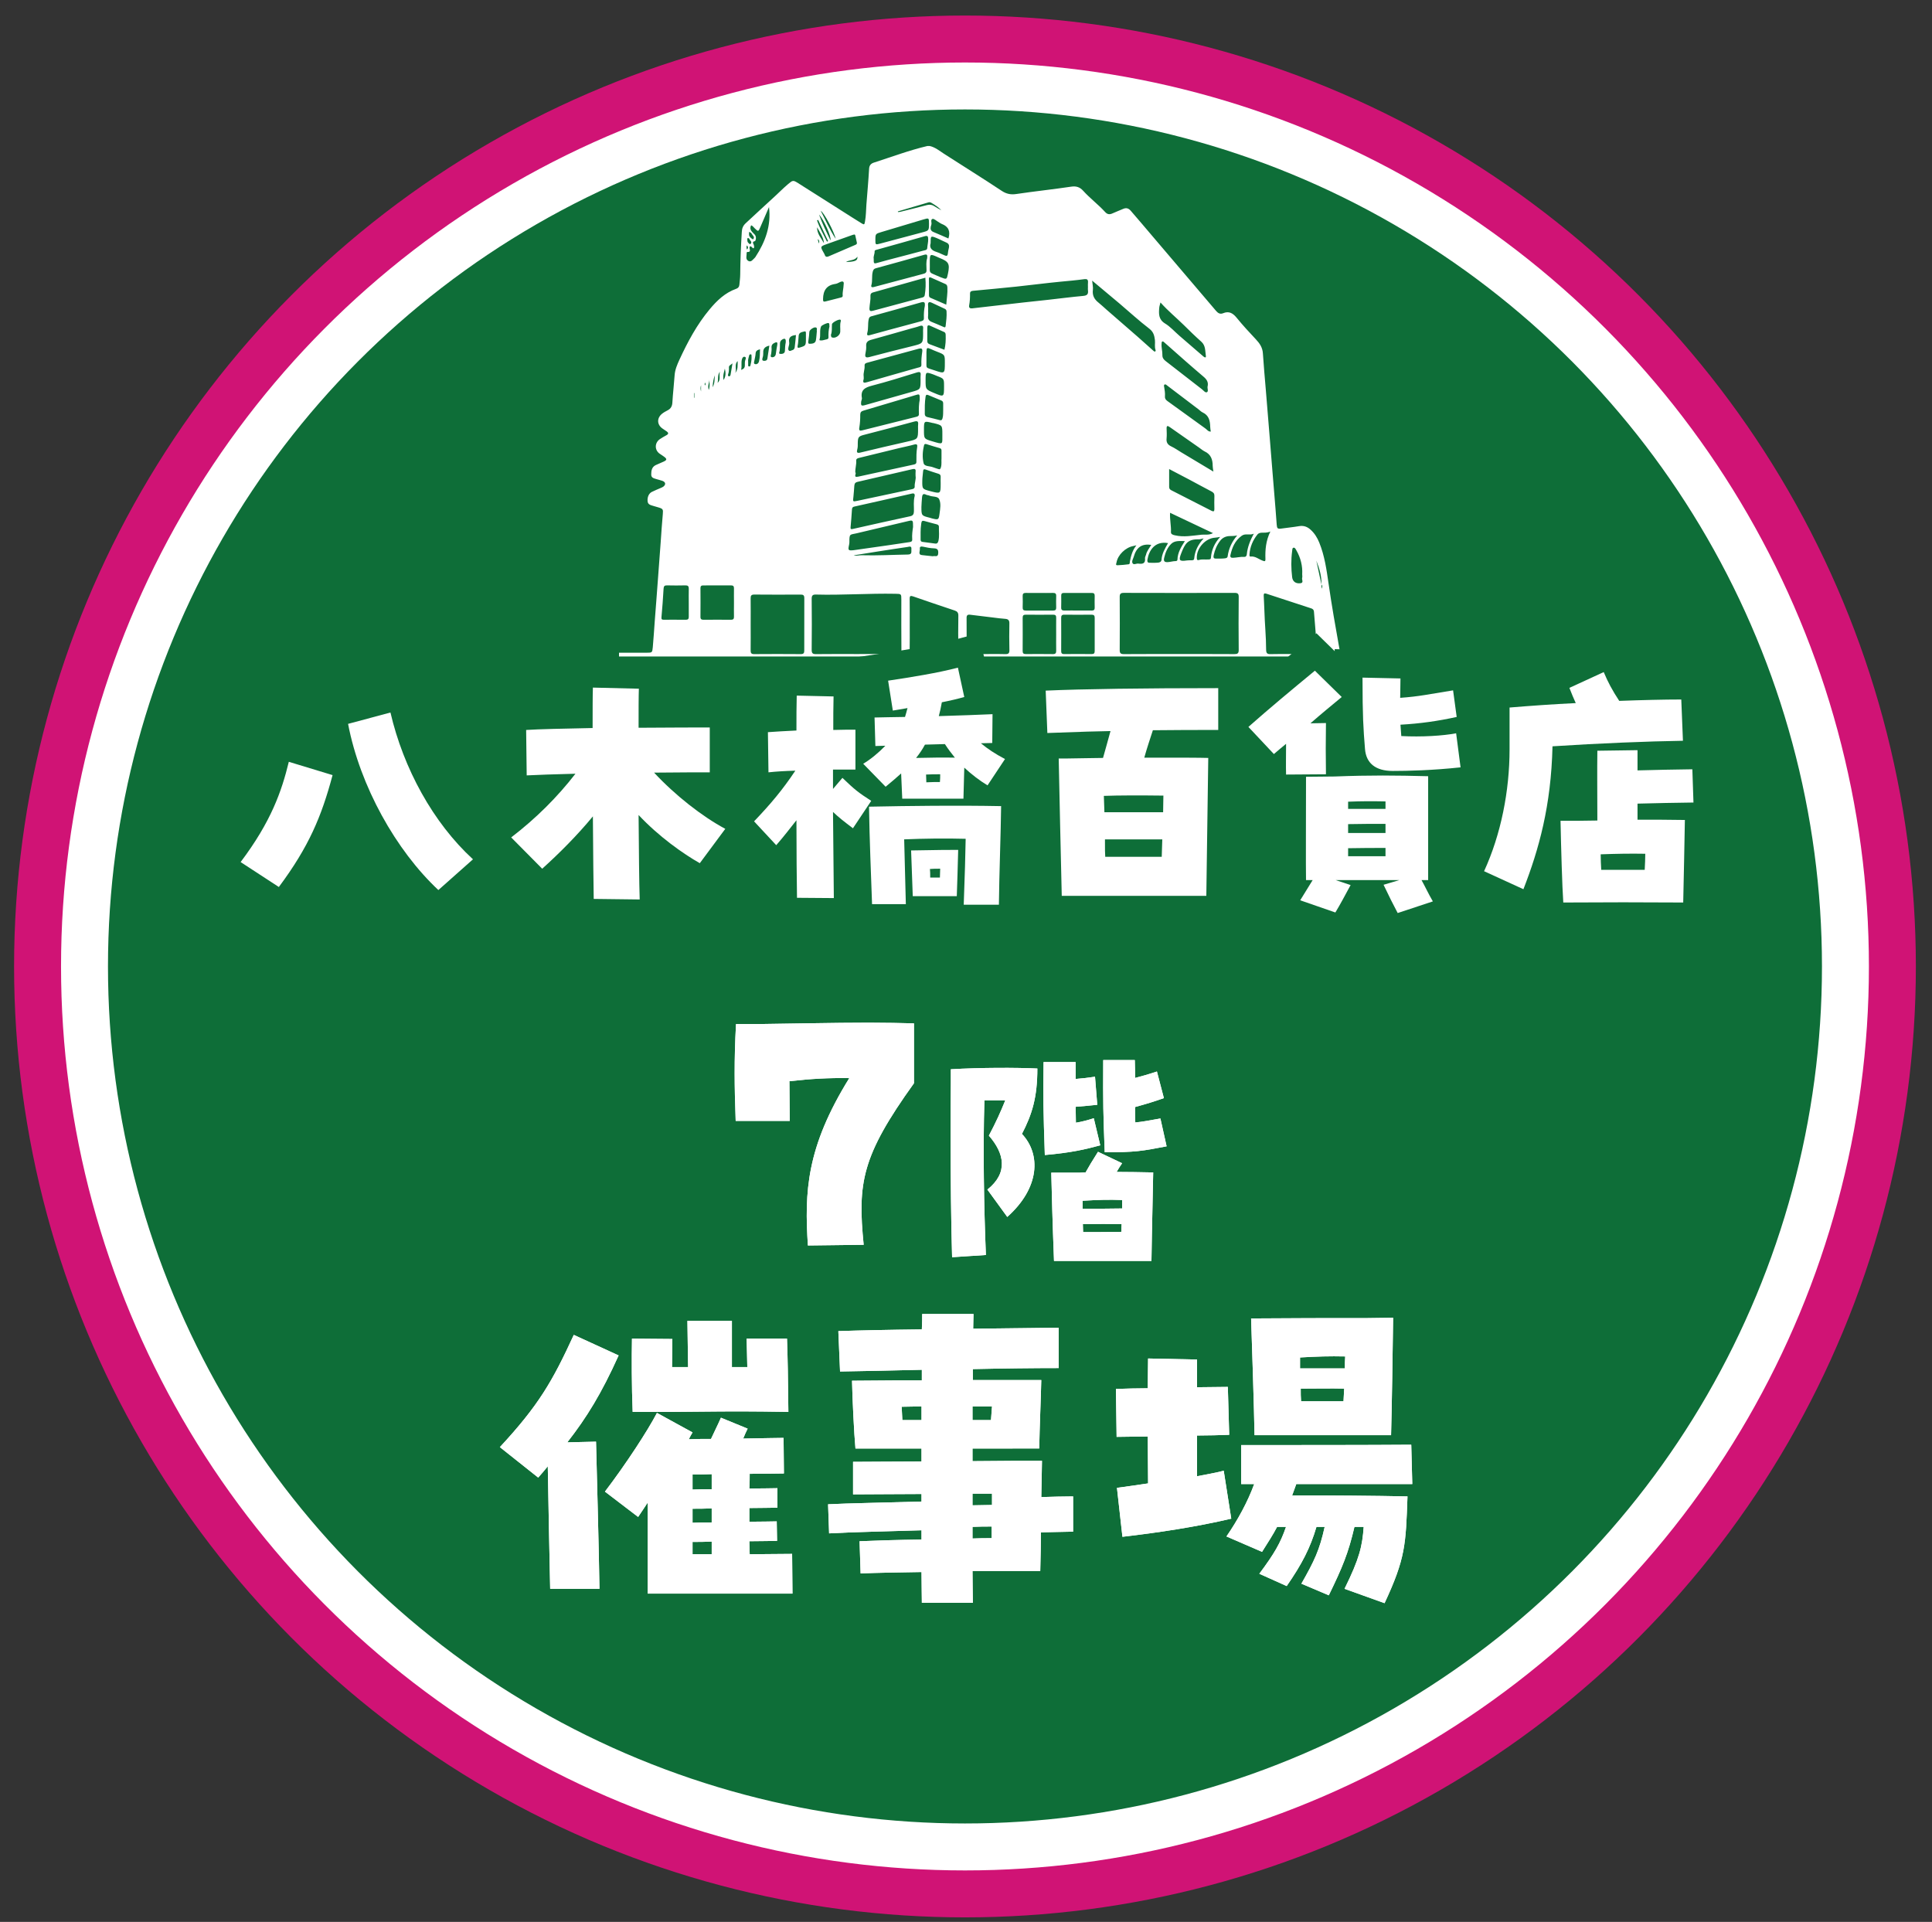 <?xml version="1.0" encoding="utf-8"?>
<!-- Generator: Adobe Illustrator 16.0.0, SVG Export Plug-In . SVG Version: 6.00 Build 0)  -->
<!DOCTYPE svg PUBLIC "-//W3C//DTD SVG 1.1//EN" "http://www.w3.org/Graphics/SVG/1.1/DTD/svg11.dtd">
<svg version="1.1" id="レイヤー_1" xmlns="http://www.w3.org/2000/svg" xmlns:xlink="http://www.w3.org/1999/xlink" x="0px"
	 y="0px" width="411.51px" height="409.353px" viewBox="0 0 411.51 409.353" enable-background="new 0 0 411.51 409.353"
	 xml:space="preserve">
<rect x="0" y="0" width="411.51" height="409.353" fill="#333333" stroke="none"/>
<g>
	
		<circle fill="none" stroke="#D01375" stroke-width="30" stroke-linejoin="round" stroke-miterlimit="10" cx="205.536" cy="205.848" r="187.537"/>
	<circle fill="#0E6E38" cx="205.536" cy="205.848" r="187.537"/>
	
		<circle fill="none" stroke="#FFFFFF" stroke-width="10" stroke-linejoin="round" stroke-miterlimit="10" cx="205.536" cy="205.848" r="187.537"/>
</g>
<g>
	<defs>
		<rect id="SVGID_1_" x="131.847" y="30.128" width="159.579" height="109.698"/>
	</defs>
	<clipPath id="SVGID_2_">
		<use xlink:href="#SVGID_1_"  overflow="visible"/>
	</clipPath>
	<g clip-path="url(#SVGID_2_)">
		<path fill="#FFFFFF" d="M291.667,139.042c-1.746-0.012-3.496-0.023-5.247,0c-0.688,0.011-1.016-0.246-1.144-0.939
			c-0.82-4.59-1.634-9.18-2.295-13.795c-0.43-2.97-0.84-5.941-1.986-8.75c-0.42-1.03-0.985-1.954-1.815-2.712
			c-0.703-0.646-1.477-0.945-2.445-0.786c-1.257,0.214-2.531,0.338-3.793,0.517c-0.811,0.116-0.95-0.021-1.006-0.817
			c-0.07-1.128-0.159-2.25-0.254-3.371c-0.23-2.604-0.425-5.206-0.641-7.81c-0.202-2.508-0.406-5.023-0.607-7.536
			c-0.278-3.342-0.532-6.684-0.82-10.024c-0.215-2.569-0.452-5.142-0.619-7.716c-0.072-1.273-0.679-2.16-1.486-3.019
			c-1.401-1.491-2.797-2.996-4.086-4.582c-0.803-0.981-1.627-1.52-2.904-0.989c-0.596,0.246-1.053,0.023-1.48-0.473
			c-4.502-5.29-8.999-10.587-13.512-15.872c-1.565-1.829-3.104-3.676-4.686-5.485c-0.491-0.56-0.983-0.671-1.65-0.376
			c-0.727,0.324-1.489,0.598-2.217,0.935c-0.613,0.289-1.111,0.244-1.582-0.284c-1.461-1.6-3.22-2.911-4.676-4.521
			c-0.707-0.792-1.484-1.034-2.523-0.884c-3.904,0.582-7.83,0.992-11.738,1.573c-1.172,0.176-2.125-0.03-3.1-0.68
			c-4.056-2.694-8.197-5.254-12.291-7.897c-0.962-0.622-1.858-1.381-3.02-1.646c-0.175,0-0.355,0-0.532,0
			c-3.877,0.915-7.603,2.318-11.386,3.534c-0.633,0.206-0.971,0.598-1.008,1.294c-0.145,2.549-0.381,5.088-0.576,7.631
			c-0.082,1.179-0.081,2.371-0.288,3.545c-0.13,0.794-0.165,0.824-0.863,0.383c-0.626-0.39-1.263-0.778-1.884-1.179
			c-3.83-2.458-7.686-4.86-11.51-7.303c-1.084-0.687-1.152-0.619-2.16,0.223c-1.131,0.959-2.158,2.028-3.267,3.021
			c-1.938,1.743-3.826,3.552-5.759,5.315c-0.527,0.489-0.773,1.071-0.807,1.8c-0.19,3.023-0.318,6.046-0.34,9.07
			c-0.004,0.749-0.11,1.479-0.178,2.218c-0.042,0.443-0.255,0.707-0.658,0.85c-2.394,0.847-4.135,2.519-5.707,4.416
			c-2.685,3.223-4.64,6.88-6.391,10.669c-0.492,1.071-0.96,2.149-1.041,3.375c-0.132,1.924-0.361,3.841-0.475,5.769
			c-0.035,0.754-0.313,1.301-0.993,1.653c-0.414,0.221-0.843,0.441-1.212,0.744c-1.145,0.928-1.084,2.341,0.113,3.157
			c0.297,0.203,0.599,0.395,0.89,0.601c0.401,0.28,0.411,0.545-0.033,0.795c-0.483,0.281-0.995,0.539-1.454,0.864
			c-1.124,0.797-1.115,2.338,0,3.101c0.321,0.218,0.648,0.419,0.957,0.651c0.596,0.457,0.584,0.676-0.081,0.997
			c-0.569,0.27-1.146,0.49-1.711,0.755c-0.878,0.412-0.98,1.227-0.98,2.04c0,0.753,0.677,0.802,1.196,0.98
			c0.392,0.133,0.809,0.201,1.19,0.35c0.681,0.26,0.762,0.757,0.229,1.202c-0.165,0.134-0.358,0.203-0.544,0.29
			c-0.659,0.298-1.329,0.544-1.961,0.87c-0.629,0.326-0.965,1.113-0.884,1.978c0.062,0.69,0.604,0.809,1.116,0.966
			c0.396,0.123,0.8,0.229,1.199,0.351c0.955,0.282,1.018,0.423,0.927,1.391c-0.189,1.977-0.303,3.96-0.449,5.944
			c-0.206,2.695-0.388,5.384-0.6,8.075c-0.229,2.926-0.423,5.856-0.667,8.78c-0.146,1.867-0.245,3.733-0.42,5.592
			c-0.113,1.16-0.154,1.166-1.307,1.166c-2.737,0.006-5.468-0.006-8.205,0.006c-0.591,0.006-1.204-0.023-1.549,0.626
			c0,0.298,0,0.597,0,0.894c0.398,0.68,1.085,0.664,1.736,0.672c2.251,0.049,4.511-0.056,6.765-0.054
			c43.564,0.039,87.127-0.086,130.694,0.062c5.282,0.02,10.564,0.007,15.859,0.007c2.758-0.002,5.517,0.005,8.282-0.007
			c0.617-0.003,1.263,0.026,1.735-0.502c0-0.418,0-0.835,0-1.251C292.704,139.016,292.18,139.042,291.667,139.042z M155.106,79.668
			c0.158-0.462,0.169-0.926,0.15-1.399c-0.012-0.428,0.33-0.51,0.763-0.869c-0.163,0.964-0.289,1.681-0.409,2.4
			c-0.035,0.234-0.184,0.415-0.413,0.34C155.015,80.077,155.047,79.818,155.106,79.668z M154.392,78.506
			c0.16,0.765,0.293,1.521-0.271,2.438C153.923,79.948,154.235,79.235,154.392,78.506z M153.347,79.17
			c-0.274,0.781,0.266,1.704-0.504,2.384C153.057,80.754,152.75,79.875,153.347,79.17z M152.271,79.932
			c-0.115,0.79,0.039,1.634-0.491,2.548C151.846,81.472,151.96,80.684,152.271,79.932z M151.089,80.772
			c0.002,0.685,0.188,1.384-0.123,2.281C150.627,82.098,151.154,81.461,151.089,80.772z M150.19,81.472
			c0.093,0.277,0.113,0.443,0.001,0.622C150.032,81.916,150.072,81.74,150.19,81.472z M149.32,82.04c0,0.529,0,0.804,0,1.337
			C149.174,82.847,149.174,82.573,149.32,82.04z M146.706,131.372c0.01,0.453-0.165,0.634-0.619,0.634
			c-1.578-0.022-3.147-0.008-4.722-0.008c-0.351,0-0.518-0.075-0.475-0.52c0.184-2.026,0.332-4.059,0.451-6.089
			c0.028-0.541,0.204-0.721,0.737-0.709c1.301,0.031,2.605,0.031,3.914,0c0.546-0.012,0.729,0.19,0.718,0.726
			c-0.028,1.005-0.005,2.017-0.005,3.028C146.706,129.414,146.689,130.392,146.706,131.372z M147.895,84.744
			c-0.025-0.022-0.061-0.047-0.086-0.066c0-0.319,0-0.635,0-0.949c0.025,0,0.061,0,0.086,0
			C147.895,84.067,147.895,84.407,147.895,84.744z M156.333,131.363c0.009,0.449-0.145,0.642-0.615,0.642
			c-1.957-0.017-3.908-0.017-5.859,0c-0.433,0-0.665-0.11-0.665-0.597c0.019-2.041,0.017-4.086,0-6.133
			c0-0.404,0.153-0.593,0.569-0.587c1.982,0.009,3.973,0.009,5.955-0.006c0.471-0.004,0.624,0.198,0.615,0.643
			c-0.023,1.036,0,2.073,0,3.107C156.333,129.411,156.309,130.391,156.333,131.363z M156.611,79.439
			c0.362-0.81-0.27-1.798,0.507-2.533C157.108,77.782,157.225,78.687,156.611,79.439z M275.221,117.383
			c0.038-0.266,0.014-0.638,0.243-0.711c0.322-0.112,0.499,0.261,0.632,0.499c0.939,1.625,1.371,3.383,1.269,5.129
			c0,0.343,0.058,0.563-0.003,0.751c-0.136,0.39,0.381,1.058-0.326,1.167c-1.072,0.155-1.702-0.384-1.814-1.278
			C275,121.085,274.976,119.234,275.221,117.383z M261.821,114.182c0.563-0.031,1.115,0.015,1.698-0.146
			c-1.107,1.312-1.81,2.777-2.034,4.452c-0.052,0.39-0.431,0.417-0.688,0.445c-0.621,0.065-1.243,0.042-1.863,0.042
			c-0.504,0.003-0.493-0.343-0.429-0.685c0.233-1.142,0.676-2.2,1.398-3.13C260.39,114.541,261.054,114.224,261.821,114.182z
			 M259.891,114.359c-1.207,1.332-1.847,2.779-1.969,4.448c-0.03,0.38-0.334,0.341-0.602,0.356
			c-0.644,0.044-1.301-0.094-1.933,0.105c-0.469,0.147-0.473-0.199-0.473-0.513c-0.02-2.06,1.875-4.127,3.891-4.235
			C259.108,114.504,259.421,114.433,259.891,114.359z M244.405,119.166c0.32-1.905,1.563-3.989,4.386-3.488
			c-0.676,1.18-1.316,2.274-1.395,3.583c-0.034,0.396-0.403,0.548-0.71,0.574c-0.616,0.064-1.233,0.037-1.852,0.031
			C244.331,119.864,244.356,119.477,244.405,119.166z M244.1,118.142c-0.057,0.252-0.239,0.517-0.216,0.756
			c0.136,1.169-0.572,1.267-1.422,1.145c-0.416-0.058-0.953,0.328-1.212-0.054c-0.26-0.4,0.083-0.918,0.216-1.355
			c0.588-2.079,1.726-2.865,3.753-2.584C244.816,116.75,244.276,117.351,244.1,118.142z M247.966,118.802
			c0.255-1.112,0.688-2.167,1.493-2.96c0.743-0.732,1.793-0.61,2.908-0.592c-0.818,1.304-1.536,2.485-1.574,3.931
			c0,0.214-0.156,0.325-0.348,0.325c-0.563,0-1.105,0.179-1.666,0.22C248.003,119.783,247.795,119.503,247.966,118.802z
			 M249.222,109.22c3.062,1.444,6.024,2.857,9.142,4.33c-0.896,0.487-1.699,0.257-2.431,0.337c-1.895,0.193-3.792,0.581-5.719,0.124
			c-0.413-0.1-0.827-0.231-0.807-0.669C249.479,112.006,249.138,110.698,249.222,109.22z M251.584,117.883
			c0.808-2.076,1.365-3.075,3.771-3.007c0.254,0.003,0.507-0.095,1.021-0.197c-1.198,1.324-1.867,2.671-2.012,4.251
			c-0.032,0.371-0.268,0.406-0.559,0.408c-0.322,0.004-0.653-0.016-0.968,0.03C251.237,119.608,250.991,119.395,251.584,117.883z
			 M258.664,105.64c-0.032,0.917-0.03,1.841-0.005,2.761c0.013,0.531-0.172,0.622-0.627,0.383c-2.854-1.463-5.704-2.919-8.553-4.367
			c-0.294-0.15-0.454-0.35-0.454-0.695c0.007-1.208,0-2.421,0-3.818c1.56,0.822,2.958,1.538,4.335,2.271
			c1.573,0.833,3.129,1.698,4.701,2.512C258.487,104.906,258.677,105.149,258.664,105.64z M258.45,100.445
			c-2.363-1.419-4.599-2.754-6.822-4.089c-0.711-0.425-1.392-0.915-2.137-1.265c-0.781-0.367-1.11-0.865-1.009-1.731
			c0.065-0.676,0.023-1.364,0.003-2.047c-0.025-0.696,0.209-0.676,0.691-0.333c2.076,1.462,4.163,2.913,6.249,4.372
			c0.384,0.267,0.751,0.597,1.171,0.8c1.326,0.621,1.703,1.735,1.703,3.082C258.299,99.578,258.38,99.92,258.45,100.445z
			 M257.892,91.922c-0.546,0.034-0.794-0.41-1.136-0.651c-2.711-1.936-5.385-3.919-8.104-5.856
			c-0.393-0.284-0.563-0.572-0.522-1.023c0.059-0.656-0.063-1.294-0.159-1.935c-0.034-0.18-0.125-0.457,0.096-0.562
			c0.213-0.099,0.38,0.101,0.544,0.225c2.232,1.696,4.463,3.386,6.69,5.08c0.285,0.219,0.538,0.498,0.851,0.642
			c1.323,0.612,1.59,1.749,1.616,3.035C257.769,91.222,257.845,91.567,257.892,91.922z M257.053,83.543
			c-0.341,0.149-0.722-0.392-1.067-0.653c-2.561-1.985-5.12-3.995-7.691-5.973c-0.456-0.352-0.728-0.707-0.712-1.321
			c0.026-0.823-0.26-1.633-0.165-2.47c0.022-0.139-0.021-0.314,0.148-0.388c0.175-0.073,0.274,0.067,0.389,0.156
			c1.505,1.33,3.006,2.664,4.51,3.983c1.296,1.128,2.585,2.264,3.888,3.358c0.668,0.558,1.085,1.174,0.857,2.089
			C257.126,82.736,257.467,83.363,257.053,83.543z M246.918,65.519c0.027-0.312,0.144-0.615,0.26-1.096
			c1.602,1.798,3.356,3.23,4.963,4.805c1.213,1.208,2.445,2.406,3.733,3.549c0.94,0.837,0.803,1.971,0.97,3.021
			c0.072,0.452-0.234,0.369-0.492,0.153c-1.724-1.488-3.449-2.968-5.162-4.456c-1.009-0.869-1.909-1.909-3.03-2.589
			C246.745,68.044,246.804,66.832,246.918,65.519z M206.613,62.513c0-0.413,0.258-0.538,0.635-0.574
			c3.079-0.288,6.161-0.572,9.238-0.894c3.11-0.329,6.202-0.738,9.31-1.039c1.737-0.166,3.468-0.314,5.193-0.55
			c0.519-0.069,0.797,0.089,0.751,0.669c-0.04,0.354-0.012,0.711-0.012,1.066c0,0.238-0.028,0.479,0.012,0.716
			c0.095,0.812-0.261,1.054-1.06,1.124c-2.488,0.225-4.975,0.553-7.469,0.829c-1.782,0.199-3.571,0.38-5.358,0.578
			c-1.876,0.212-3.751,0.433-5.616,0.646c-1.73,0.199-3.452,0.399-5.181,0.596c-0.45,0.051-0.715-0.141-0.634-0.608
			C206.583,64.229,206.622,63.372,206.613,62.513z M202.011,50.791c-1.08-0.467-2.128-0.939-3.192-1.375
			c-0.544-0.222-0.679-0.606-0.569-1.132c0.023-0.142,0.069-0.287,0.119-0.421c0.15-0.417-0.244-1.072,0.253-1.236
			c0.286-0.093,0.763,0.358,1.139,0.58c0.29,0.162,0.544,0.377,0.844,0.493C202.039,48.251,202.477,49.272,202.011,50.791z
			 M200.414,99.537c-0.112,0.38-0.222,0.493-0.584,0.354c-0.359-0.127-0.731-0.224-1.089-0.366c-0.69-0.288-1.831-0.137-2.01-0.855
			c-0.313-1.231-0.223-2.579,0.098-3.854c0.081-0.318,0.354-0.266,0.586-0.192c0.904,0.272,1.802,0.573,2.707,0.813
			c0.342,0.094,0.428,0.267,0.416,0.565c0,0.503,0,1.005,0,1.617C200.479,98.186,200.616,98.856,200.414,99.537z M195.929,116.849
			c-0.061-0.412,0.228-0.505,0.65-0.412c0.768,0.164,1.555,0.334,2.339,0.354c0.82,0.017,0.965,0.379,0.917,1.091
			c-0.063,0.895-0.729,0.436-1.132,0.595c-0.783-0.083-1.576-0.148-2.36-0.252C195.481,118.127,196.003,117.325,195.929,116.849z
			 M199.168,115.773c-0.896-0.119-1.797-0.247-2.697-0.358c-0.314-0.042-0.385-0.232-0.385-0.492c0-0.444,0-0.889,0-1.583
			c0-0.453,0.034-1.154,0.141-1.862c0.067-0.569,0.265-0.609,0.698-0.5c0.855,0.235,1.707,0.479,2.562,0.69
			c0.299,0.078,0.51,0.215,0.498,0.529c-0.029,1,0.133,2.004-0.104,3.001C199.772,115.625,199.615,115.83,199.168,115.773z
			 M198.519,110.42c-0.146-0.034-0.281-0.095-0.43-0.131c-1.831-0.458-1.831-0.458-1.831-2.312c0.013-0.647,0.079-1.296,0.124-1.937
			c0.065-0.796,0.263-0.985,0.967-0.633c0.157,0.076,0.357,0.051,0.52,0.129c0.716,0.327,1.855,0.105,2.165,0.778
			c0.43,0.908,0.226,2.049,0.088,3.069C199.941,110.756,199.88,110.75,198.519,110.42z M198.201,104.626
			c-1.77-0.461-1.787-0.461-1.754-2.307c0.008-0.645,0.121-1.292,0.168-1.936c0.023-0.421,0.199-0.502,0.569-0.368
			c0.905,0.31,1.798,0.622,2.701,0.894c0.401,0.118,0.502,0.358,0.473,0.728c-0.02,0.442,0,0.886,0,1.336
			C200.358,105.188,200.358,105.188,198.201,104.626z M198.596,94.002c-1.813-0.535-1.796-0.555-1.796-2.458
			c0-1.909,0-1.909,1.803-1.462c0.089,0.022,0.172,0.022,0.263,0.042c1.853,0.47,1.853,0.47,1.853,2.375
			C200.686,94.677,201.038,94.729,198.596,94.002z M200.126,89.474c-0.848-0.242-1.721-0.425-2.585-0.636
			c-0.336-0.089-0.567-0.254-0.567-0.668c0-1.245-0.025-2.486,0.178-3.724c0.063-0.378,0.243-0.425,0.555-0.301
			c0.926,0.396,1.856,0.784,2.788,1.158c0.299,0.123,0.399,0.33,0.399,0.623c0,0.416,0,0.832,0,1.363
			c-0.034,0.535,0.048,1.18-0.145,1.827C200.619,89.493,200.505,89.581,200.126,89.474z M198.935,83.692
			c-1.788-0.758-1.788-0.758-1.788-2.699c0.005-1.819,0.005-1.819,1.676-1.227c0.252,0.091,0.49,0.207,0.74,0.304
			c1.514,0.586,1.514,0.583,1.514,2.186C201.077,84.593,201.077,84.593,198.935,83.692z M199.032,78.878
			c-2.058-0.709-1.659-0.217-1.701-2.334c-0.007-0.532-0.007-1.062,0-1.599c0.017-0.895,0.13-0.96,0.909-0.609
			c0.459,0.209,0.916,0.406,1.386,0.586c1.623,0.63,1.623,0.627,1.623,2.351C201.249,79.609,201.245,79.63,199.032,78.878z
			 M201.161,74.496c-1.087-0.407-2.098-0.79-3.122-1.168c-0.337-0.121-0.543-0.302-0.532-0.704c0.009-0.943,0.005-1.89,0.005-2.832
			c-0.005-0.431,0.135-0.623,0.585-0.419c0.999,0.451,1.996,0.901,2.989,1.337c0.341,0.149,0.335,0.443,0.341,0.74
			C201.458,72.451,201.42,73.452,201.161,74.496z M201.42,69.408c-0.052,0.481-0.335,0.278-0.567,0.176
			c-0.789-0.328-1.556-0.691-2.357-0.996c-0.617-0.234-0.905-0.603-0.817-1.269c0.042-0.355,0.01-0.712,0.01-1.07
			c0-0.385,0.032-0.769-0.01-1.151c-0.083-0.732,0.19-0.904,0.838-0.597c0.904,0.432,1.809,0.854,2.729,1.277
			c0.229,0.109,0.344,0.273,0.367,0.546C201.681,67.36,201.54,68.378,201.42,69.408z M201.554,64.892
			c-1.167-0.511-2.275-0.992-3.387-1.47c-0.255-0.111-0.299-0.33-0.299-0.583c0-1.125,0.004-2.256-0.009-3.379
			c-0.007-0.362,0.09-0.497,0.459-0.326c1.019,0.464,2.043,0.917,3.076,1.371c0.321,0.144,0.372,0.409,0.398,0.726
			C201.865,62.437,201.638,63.622,201.554,64.892z M200.416,59.076c-0.63-0.246-1.247-0.543-1.872-0.805
			c-0.331-0.145-0.515-0.366-0.505-0.748c0.019-0.503,0.005-1.006,0.005-1.512c0-2.003,0-2.003,1.826-1.178
			c0.086,0.035,0.162,0.077,0.248,0.108c1.965,0.776,2.223,1.238,1.798,3.32C201.653,59.548,201.649,59.559,200.416,59.076z
			 M201.971,53.42c-0.144,1.284-0.141,1.281-1.375,0.707c-0.369-0.171-0.747-0.353-1.136-0.468c-1.026-0.312-1.552-0.897-1.243-1.84
			c0-1.606,0.012-1.625,1.276-1.116c0.712,0.289,1.379,0.67,2.087,0.963c0.505,0.214,0.63,0.585,0.542,1.068
			C202.085,52.968,202.004,53.188,201.971,53.42z M197.767,43.102c0.359-0.107,0.636,0.111,0.903,0.271
			c0.659,0.4,1.285,0.833,1.842,1.417c-0.497-0.283-1.009-0.534-1.48-0.855c-0.51-0.343-1.003-0.405-1.596-0.254
			c-1.883,0.504-3.776,0.962-5.67,1.431c-0.163,0.039-0.332,0.036-0.497,0.053c-0.019-0.045-0.021-0.089-0.03-0.137
			C193.414,44.385,195.592,43.744,197.767,43.102z M187.775,49.412c2.981-0.884,5.949-1.792,8.928-2.673
			c1.157-0.347,1.166-0.331,1.166,0.888c0,1.501-0.001,1.494-1.525,1.894c-2.937,0.777-5.878,1.565-8.817,2.35
			c-1.073,0.285-1.073,0.281-1.073-0.791C186.458,49.804,186.488,49.792,187.775,49.412z M186.291,53.579
			c-0.012-0.323,0.254-0.332,0.488-0.398c3.378-0.945,6.771-1.883,10.145-2.858c0.643-0.187,0.765-0.015,0.778,0.589
			c0.019,0.659-0.162,1.284-0.206,1.932c-0.035,0.447-0.449,0.438-0.734,0.515c-2.052,0.559-4.112,1.086-6.166,1.626
			c-1.143,0.303-2.29,0.594-3.419,0.921c-1.09,0.317-1.088,0.335-1.081-0.813C185.996,54.612,186.307,54.119,186.291,53.579z
			 M185.598,60.746c0.279-0.954,0.038-1.94,0.3-2.898c0.112-0.417,0.265-0.606,0.646-0.71c3.438-0.948,6.881-1.889,10.312-2.87
			c0.684-0.197,0.684,0.124,0.629,0.732c-0.261,0.764-0.156,1.686-0.138,2.598c0,0.474-0.267,0.619-0.621,0.713
			c-3.533,0.94-7.069,1.875-10.601,2.823C185.727,61.241,185.484,61.147,185.598,60.746z M185.405,62.981
			c-0.016-0.292,0.119-0.575,0.468-0.676c3.729-1.042,7.445-2.096,11.224-3.158c0.117,1.308,0.074,2.515-0.129,3.714
			c-0.058,0.315-0.228,0.431-0.527,0.51c-3.509,0.935-7.018,1.878-10.531,2.825c-0.52,0.139-0.749,0.049-0.717-0.564
			C185.238,64.747,185.465,63.878,185.405,62.981z M184.742,70.849c0.243-0.88,0.086-1.821,0.265-2.727
			c0.076-0.407,0.167-0.64,0.573-0.75c3.529-0.977,7.069-1.939,10.586-2.963c0.809-0.233,0.871,0.102,0.823,0.725
			c-0.188,0.864-0.228,1.75-0.202,2.639c0.025,0.543-0.419,0.602-0.77,0.698c-2.281,0.625-4.578,1.226-6.854,1.843
			c-1.275,0.351-2.563,0.715-3.847,1.055C184.895,71.481,184.567,71.52,184.742,70.849z M184.34,75.289
			c0.106-0.525,0.188-1.049,0.154-1.582c-0.063-0.755,0.303-1.125,1.01-1.319c2.85-0.788,5.693-1.603,8.532-2.412
			c0.599-0.169,1.21-0.3,1.788-0.516c0.635-0.232,0.877-0.077,0.797,0.599c-0.026,0.264-0.007,0.535-0.007,0.8
			c0,2.29,0,2.281-2.172,2.827c-3.093,0.774-6.196,1.532-9.283,2.364C184.304,76.283,184.209,75.918,184.34,75.289z M183.947,80.781
			c0.049-0.161,0.012-0.35,0.012-0.635c-0.116-0.706,0.267-1.472,0.194-2.277c-0.037-0.346,0.17-0.511,0.521-0.602
			c3.673-0.989,7.353-1.99,11.021-2.996c0.565-0.153,0.827-0.024,0.745,0.608c-0.135,0.94-0.23,1.875-0.186,2.829
			c0.017,0.511-0.433,0.515-0.741,0.604c-3.608,1.034-7.227,2.037-10.827,3.091C184.012,81.604,183.708,81.577,183.947,80.781z
			 M183.437,85.484c0.035-0.229,0.181-0.479,0.149-0.684c-0.332-1.739,0.639-2.261,2.122-2.651c3.208-0.832,6.368-1.815,9.525-2.802
			c0.792-0.244,0.932-0.038,0.853,0.666c-0.034,0.293-0.006,0.595-0.006,0.887c0,2.057-0.003,2.04-1.928,2.581
			c-3.27,0.916-6.53,1.85-9.809,2.778C183.443,86.518,183.324,86.428,183.437,85.484z M183.034,91.068
			c0.15-0.896,0.203-1.822,0.195-2.741c0-0.531,0.232-0.729,0.679-0.863c3.229-0.954,6.458-1.922,9.693-2.886
			c0.428-0.128,0.852-0.256,1.267-0.388c1.04-0.32,1.04-0.326,1.03,0.964c-0.176,0.832-0.218,1.931-0.169,3.021
			c0.017,0.463-0.311,0.539-0.62,0.618c-3.81,0.963-7.622,1.92-11.445,2.867C183.172,91.785,182.906,91.748,183.034,91.068z
			 M184.068,92.61c3.538-0.924,7.09-1.829,10.618-2.808c0.793-0.221,0.941-0.019,0.867,0.684c-0.033,0.265-0.01,0.53-0.01,0.801
			c0,2.274,0,2.254-2.332,2.779c-3.336,0.756-6.67,1.523-9.992,2.335c-0.667,0.163-0.784-0.09-0.642-0.593
			c0.147-0.503,0.129-0.998,0.129-1.496C182.725,93.11,182.885,92.914,184.068,92.61z M194.663,108.911
			c-0.018,0.574-0.174,0.92-0.809,1.05c-4.065,0.873-8.127,1.781-12.188,2.698c-0.379,0.079-0.549,0.07-0.493-0.405
			c0.115-1.198,0.207-2.407,0.283-3.614c0.025-0.388,0.053-0.64,0.53-0.747c4.087-0.904,8.171-1.841,12.263-2.769
			c0.519-0.12,0.619,0.169,0.577,0.509C194.52,106.774,194.696,107.849,194.663,108.911z M194.476,112.247
			c-0.106,0.696-0.251,1.664-0.178,2.637c0.035,0.462-0.266,0.533-0.608,0.585c-1.479,0.223-2.965,0.449-4.444,0.661
			c-2.394,0.345-4.78,0.679-7.163,1.02c-0.122,0.017-0.238,0.038-0.352,0.047c-1.022,0.101-1.122-0.01-0.913-1
			c0.046-0.233,0.108-0.466,0.102-0.699c-0.022-1.891,0.111-1.576,1.516-1.906c3.636-0.868,7.274-1.727,10.918-2.587
			C194.476,110.741,194.476,110.756,194.476,112.247z M194.826,103.641c0.012,0.354-0.229,0.481-0.565,0.552
			c-3.864,0.812-7.723,1.645-11.584,2.468c-1.075,0.229-1.038,0.221-0.898-0.877c0.099-0.783,0.114-1.584,0.194-2.378
			c0.054-0.497,0.272-0.68,0.672-0.77c3.911-0.907,7.814-1.804,11.72-2.715c0.477-0.109,0.724-0.019,0.656,0.539
			c-0.033,0.264-0.007,0.536-0.007,0.918C195.145,102.071,194.779,102.838,194.826,103.641z M194.52,98.972
			c-3.912,0.867-7.834,1.714-11.751,2.556c-1.153,0.249-0.245-0.759-0.592-0.896c-0.031-0.922,0.26-1.693,0.195-2.499
			c-0.041-0.48,0.392-0.549,0.726-0.632c2.774-0.688,5.557-1.363,8.336-2.039c1.087-0.264,2.197-0.471,3.27-0.774
			c0.58-0.175,0.742,0.048,0.656,0.526c-0.186,1.059-0.174,2.115-0.17,3.181C195.19,98.861,194.811,98.905,194.52,98.972z
			 M180.184,55.814c0.781-0.52,1.895-0.253,2.437-1.155C182.707,55.502,182.225,55.736,180.184,55.814z M181.574,50.043
			c0.085-0.028,0.173-0.045,0.284-0.074c0.197-0.069,0.283,0.015,0.328,0.244c0.094,0.493,0.221,0.976,0.326,1.47
			c0.063,0.292-0.14,0.393-0.385,0.499c-1.873,0.794-3.756,1.612-5.621,2.417c-0.382,0.166-0.695,0.145-0.835-0.319
			c-0.051-0.167-0.16-0.321-0.245-0.479c-0.724-1.283-0.726-1.299,0.631-1.792C177.887,51.339,179.733,50.695,181.574,50.043z
			 M178.97,70.701c-0.058,0.758-1.041,1.424-1.744,1.175c-0.261-0.1-0.18-0.334-0.247-0.56c0.292-0.712,0.163-1.485,0.227-2.253
			c0.021-0.375,1.519-1.162,1.805-0.958c0.064,0.045,0.113,0.213,0.077,0.3C178.852,69.165,179.022,69.94,178.97,70.701z
			 M179.036,63.388c-1.064,0.258-2.118,0.542-3.173,0.808c-0.456,0.117-0.575,0.026-0.556-0.524c0.03-1.802,0.754-2.939,2.632-3.2
			c0.311-0.043,0.614-0.208,0.903-0.354c0.739-0.37,0.953-0.088,0.857,0.447c-0.032,0.934-0.278,1.647-0.205,2.398
			C179.516,63.27,179.289,63.327,179.036,63.388z M174.04,48.409c0.577,1.088,1.367,2.102,1.465,3.395
			C174.91,50.715,173.991,49.756,174.04,48.409z M174.419,51.864c-0.093-0.364-0.171-0.661-0.257-0.948
			C174.515,51.162,174.573,51.458,174.419,51.864z M174.884,69.541c0.114-0.275,1.383-0.853,1.607-0.724
			c0.263,0.149,0.114,0.417,0.184,0.716c-0.184,0.704-0.241,1.498-0.209,2.292c0.015,0.433-0.306,0.427-0.593,0.503
			c-0.418,0.113-0.832,0.245-1.266,0.16c-0.035-0.006-0.072-0.114-0.056-0.154C174.856,71.426,174.505,70.44,174.884,69.541z
			 M177.985,50.857c-1.298-1.989-2.133-3.95-3.164-5.938C175.465,45.169,177.755,49.508,177.985,50.857z M176.881,51.181
			c-0.883-1.833-1.761-3.607-2.422-5.473C175.493,46.789,177.156,50.548,176.881,51.181z M174.262,46.833
			c0.71,1.51,1.421,3.018,2.121,4.519c-0.074,0.042-0.156,0.077-0.237,0.116c-0.725-1.5-1.582-2.933-2.121-4.522
			C174.101,46.913,174.189,46.877,174.262,46.833z M167.936,73.984c0.07-0.35,0.219-0.688,0.16-1.04
			c-0.197-1.099,0.393-1.489,1.443-1.582c-0.092,0.891-0.149,1.764-0.272,2.631c-0.035,0.247-0.188,0.519-0.492,0.581
			c-0.243,0.05-0.5,0.31-0.748,0.088C167.836,74.491,167.899,74.208,167.936,73.984z M166.078,74.665
			c0.037-0.474,0.063-0.943,0.051-1.415c-0.012-0.428,0.132-0.742,0.509-0.95c0.492-0.279,0.794-0.223,0.719,0.656
			c-0.11,0.438-0.147,1.107-0.173,1.786c-0.021,0.598-0.628,0.67-1.001,0.634C165.757,75.341,166.063,74.923,166.078,74.665z
			 M164.273,75.249c0.049-0.411,0.103-0.824,0.061-1.229c-0.035-0.536,0.227-0.8,0.673-1.008c0.512-0.247,0.635-0.055,0.554,0.425
			c-0.104,0.637-0.241,1.267-0.304,1.9c-0.06,0.581-0.498,0.817-0.888,0.741C163.982,76.004,164.242,75.55,164.273,75.249z
			 M159.543,49.408c0.368,0.077,0.531,0.271,0.622,0.47c0.145,0.298,0.55,0.504,0.369,0.924c-0.037,0.102-0.154,0.225-0.272,0.129
			c-0.325-0.249-0.683-0.477-0.719-0.943C159.532,49.815,159.543,49.642,159.543,49.408z M159.283,50.679
			c0.249,0.028,0.341,0.223,0.438,0.403c0.121,0.243,0.463,0.429,0.216,0.782c-0.079,0.106-0.166,0.196-0.278,0.101
			c-0.225-0.182-0.478-0.373-0.47-0.711C159.197,51.062,159.102,50.846,159.283,50.679z M159.07,52.264
			c0.253,0.265,0.39,0.495,0.041,0.88C158.962,52.813,158.986,52.563,159.07,52.264z M158.752,76.67
			c-0.164,0.442-0.064,0.884-0.113,1.319c-0.051,0.428-0.339,0.654-0.79,0.791c0.212-0.759-0.034-1.535,0.188-2.279
			c0.105-0.325,0.281-0.587,0.605-0.497C158.986,76.097,158.833,76.454,158.752,76.67z M159.027,53.868
			c-0.006-0.068,0.084-0.204,0.13-0.201c0.912,0.069,0.465-0.554,0.488-0.94c0.002-0.085,0.067-0.163,0.106-0.257
			c0.355-0.067,0.42,0.378,0.76,0.417c0.177-0.174,0.109-0.424,0.07-0.629c-0.047-0.335-0.565-0.75,0.246-0.906
			c0.057-0.012,0.428-0.845-0.084-1.397c-0.455-0.496-1.252-1.027-0.753-1.975c0.354,0.131,0.544,0.45,0.803,0.69
			c0.705,0.685,0.731,0.684,1.142-0.259c0.609-1.44,1.233-2.874,1.859-4.305c0.496,3.967-0.793,7.422-2.899,10.648
			c-0.048,0.074-0.102,0.143-0.174,0.204c-0.381,0.339-0.73,0.945-1.317,0.623C158.711,55.208,159.07,54.459,159.027,53.868z
			 M163.869,73.617c-0.151,0.985-0.27,1.875-0.418,2.766c-0.079,0.467-0.521,0.509-0.834,0.457
			c-0.349-0.045-0.255-0.435-0.182-0.665c0.109-0.346,0.15-0.693,0.133-1.051C162.521,74.326,162.874,73.835,163.869,73.617z
			 M161.882,74.392c-0.026,0.897-0.015,1.708-0.204,2.515c-0.098,0.471-0.414,0.712-0.783,0.658
			c-0.466-0.062-0.261-0.489-0.209-0.784c0.083-0.496,0.236-0.977,0.252-1.47C160.971,74.684,161.35,74.548,161.882,74.392z
			 M159.557,78.052c-0.318-0.042-0.16-0.382-0.199-0.599c-0.013-0.114-0.003-0.234-0.003-0.412
			c-0.078-0.425,0.118-0.866,0.211-1.326c0.025-0.156,0.167-0.25,0.325-0.246c0.212,0,0.167,0.193,0.18,0.323
			c0.039,0.59-0.024,1.168-0.168,1.747C159.844,77.766,159.862,78.09,159.557,78.052z M171.305,138.52
			c0.011,0.547-0.117,0.802-0.726,0.8c-3.327-0.027-6.648-0.027-9.968,0c-0.629,0.002-0.73-0.274-0.726-0.809
			c0.025-1.835,0.005-3.673,0.005-5.515c0-1.837,0.021-3.677-0.005-5.516c-0.012-0.585,0.119-0.847,0.778-0.845
			c3.297,0.031,6.581,0.026,9.872,0.006c0.582-0.006,0.779,0.171,0.779,0.761C171.295,131.107,171.299,134.816,171.305,138.52z
			 M170.335,74.028c-0.364,0.112-0.533,0.037-0.452-0.322c0.169-0.726,0.142-1.465,0.232-2.195c0.069-0.74,0.705-0.773,1.232-0.917
			c0.323-0.082,0.298,0.201,0.311,0.399c0.01,0.351,0,0.71,0,1.063C171.659,73.624,171.637,73.627,170.335,74.028z M172.217,72.354
			c0.067-0.556,0.153-1.105,0.172-1.67c0.014-0.45,1.025-1.107,1.418-0.927c0.355,0.164,0.09,0.524,0.181,0.773
			c-0.071,0.656-0.091,1.308-0.205,1.942c-0.13,0.74-0.863,0.733-1.335,0.753C171.995,73.244,172.176,72.648,172.217,72.354z
			 M191.054,139.322c-2.875-0.037-5.749-0.017-8.633-0.017c-2.883,0-5.755-0.02-8.633,0.017c-0.728,0.01-0.903-0.234-0.903-0.918
			c0.039-3.617,0.039-7.238,0-10.861c0-0.701,0.204-0.923,0.91-0.908c5.626,0.154,11.26-0.273,16.897-0.164
			c1.29,0.023,1.29,0,1.29,1.292c0,3.529-0.022,7.063,0.015,10.597C192.01,139.086,191.815,139.332,191.054,139.322z
			 M183.532,118.262c-0.567-0.016-1.097,0.189-1.701,0.022c1.736-0.278,3.475-0.558,5.208-0.833
			c2.102-0.325,4.179-0.653,6.277-0.954c0.322-0.044,0.893-0.302,0.806,0.474c-0.058,0.509,0.229,1.121-0.745,1.142
			C190.1,118.163,186.814,118.361,183.532,118.262z M204.123,138.5c0.01,0.623-0.192,0.825-0.821,0.82
			c-2.91-0.027-5.822-0.027-8.735,0c-0.609,0.005-0.825-0.176-0.813-0.809c0.034-1.81,0.016-3.626,0.016-5.438
			c0-1.843,0.015-3.68-0.014-5.524c-0.009-0.595,0.148-0.718,0.711-0.53c2.965,1.031,5.941,2.037,8.921,3.03
			c0.521,0.181,0.746,0.487,0.736,1.059C204.085,133.567,204.085,136.035,204.123,138.5z M214.119,139.322
			c-1.218-0.048-2.435-0.017-3.653-0.017c-1.301,0-2.606-0.012-3.908,0.005c-0.494,0.012-0.68-0.163-0.678-0.666
			c0.011-2.341,0.018-4.681,0-7.026c-0.013-0.559,0.214-0.753,0.735-0.688c1.632,0.197,3.27,0.398,4.906,0.596
			c0.842,0.1,1.688,0.228,2.539,0.278c0.668,0.042,0.948,0.288,0.933,0.98c-0.03,1.896-0.045,3.795,0.007,5.691
			C215.015,139.165,214.758,139.34,214.119,139.322z M224.965,138.583c0.014,0.522-0.145,0.739-0.698,0.734
			c-1.925-0.024-3.861-0.024-5.778-0.007c-0.512,0.01-0.672-0.196-0.668-0.681c0.018-2.336,0.018-4.683,0.004-7.022
			c-0.008-0.484,0.146-0.692,0.656-0.685c1.956,0.021,3.915,0.016,5.864,0c0.476,0,0.626,0.19,0.62,0.638
			c-0.018,1.185-0.004,2.368-0.004,3.557C224.961,136.271,224.943,137.425,224.965,138.583z M224.965,129.414
			c0.006,0.455-0.161,0.629-0.625,0.629c-1.948-0.011-3.907-0.016-5.859,0c-0.511,0.003-0.675-0.197-0.656-0.687
			c0.028-0.796,0.028-1.593,0-2.396c-0.019-0.494,0.167-0.683,0.67-0.674c0.979,0.024,1.946,0.01,2.926,0.01
			c0.949,0,1.894,0.014,2.847-0.01c0.466-0.008,0.712,0.112,0.698,0.643C224.936,127.763,224.946,128.587,224.965,129.414z
			 M233.167,138.696c0,0.469-0.198,0.614-0.644,0.614c-1.95-0.014-3.91-0.018-5.857,0c-0.539,0.012-0.649-0.243-0.638-0.704
			c0.012-1.157,0.01-2.312,0.01-3.468s0.009-2.311-0.01-3.465c-0.013-0.502,0.099-0.762,0.681-0.75c1.925,0.023,3.85,0.016,5.778,0
			c0.489,0,0.686,0.161,0.68,0.663C233.154,133.96,233.154,136.328,233.167,138.696z M233.167,129.414
			c0.011,0.455-0.167,0.632-0.624,0.629c-1.01-0.016-2.013-0.007-3.017-0.007c-0.92,0-1.838-0.016-2.75,0.007
			c-0.514,0.013-0.777-0.111-0.748-0.687c0.031-0.829,0.012-1.657,0.008-2.483c-0.008-0.417,0.152-0.583,0.572-0.583
			c1.979,0.01,3.965,0.014,5.946,0c0.465-0.004,0.623,0.194,0.612,0.638C233.146,127.763,233.146,128.587,233.167,129.414z
			 M233.942,64.426c-0.876-0.698-1.309-1.523-1.16-2.685c0.072-0.564-0.085-1.163-0.159-1.971c2.052,1.718,3.953,3.296,5.841,4.891
			c2.117,1.791,4.152,3.68,6.353,5.36c0.892,0.688,1.06,1.493,1.18,2.418c0.074,0.7-0.12,1.421,0.133,2.118
			c0.041,0.109,0.041,0.239-0.09,0.3c-0.168,0.08-0.273-0.068-0.384-0.159c-1.122-1.001-2.242-2.011-3.373-3.006
			c-2.194-1.922-4.404-3.833-6.609-5.748C235.098,65.442,234.537,64.904,233.942,64.426z M237.812,119.808
			c0.281-1.624,1.909-3.198,3.577-3.508c0.226-0.036,0.45-0.103,0.665-0.155c-0.845,1.049-1.16,2.238-1.395,3.462
			c-0.04,0.216,0.044,0.539-0.27,0.582c-0.785,0.101-1.577,0.178-2.369,0.205C237.531,120.413,237.785,120.002,237.812,119.808z
			 M263.842,138.44c0.007,0.75-0.276,0.881-0.935,0.879c-3.947-0.027-7.896-0.015-11.836-0.015c-3.899,0-7.779-0.012-11.664,0.017
			c-0.706,0.003-0.925-0.188-0.913-0.902c0.027-3.739,0.027-7.477,0-11.216c-0.012-0.67,0.148-0.927,0.877-0.926
			c7.869,0.026,15.736,0.022,23.595,0.003c0.668,0,0.878,0.186,0.876,0.854C263.807,130.906,263.797,134.671,263.842,138.44z
			 M265.072,118.61c-0.837-0.06-1.649,0.171-2.468,0.197c-0.421,0.012-0.621-0.144-0.523-0.591c0.356-1.621,0.97-3.069,2.396-4.1
			c0.805-0.587,1.738-0.036,2.581-0.448c-0.766,1.437-1.346,2.836-1.492,4.404C265.544,118.331,265.388,118.633,265.072,118.61z
			 M266.367,118.538c-0.276,0.034-0.232-0.292-0.228-0.481c0.106-1.586,0.71-2.974,1.683-4.208c0.209-0.258,0.532-0.375,0.876-0.387
			c0.58-0.019,1.166,0.054,1.886-0.253c-0.96,1.968-1.119,3.892-1.052,5.849c0.019,0.593-0.191,0.507-0.621,0.347
			C268.08,119.096,267.364,118.422,266.367,118.538z M279.75,139.322c-1.549-0.048-3.092-0.017-4.633-0.017
			c-1.489,0-2.979-0.031-4.453,0.017c-0.708,0.024-0.972-0.15-0.984-0.925c0-2.81-0.299-5.6-0.373-8.415
			c-0.022-1.026-0.103-2.061-0.141-3.094c-0.014-0.433,0.096-0.593,0.562-0.439c3.183,1.053,6.359,2.078,9.542,3.125
			c0.313,0.102,0.566,0.277,0.597,0.685c0.171,2.17,0.347,4.346,0.53,6.52c0.053,0.557,0.111,1.116,0.183,1.669
			C280.664,139.101,280.427,139.34,279.75,139.322z M281.47,125.384c0-0.288,0-0.582,0-0.868c-0.007,0-0.007-0.004-0.007-0.005
			c0-0.009-0.004-0.019,0-0.023c-0.363-1.698-0.73-3.393-1.095-5.092c0.651,1.642,1.155,3.308,1.095,5.092
			c0,0.005,0,0.014,0.007,0.023c0,0.001,0,0.005,0,0.005C281.737,124.773,281.655,125.071,281.47,125.384z"/>
		<path fill="#9D1F24" d="M250.852,219.757c-0.49-0.209-1.004-0.13-1.494-0.13c-27.514-0.005-55.029-0.005-82.544-0.005
			c-27.549,0-55.114,0-82.662,0.005c-0.462,0-0.937,0-1.384,0.104c-0.416,0.098-0.754,0.346-0.771,0.877
			c-0.025,0.587,0.304,0.87,0.771,1.003c0.341,0.093,0.698,0.095,1.039,0.095c55.296,0,110.6,0,165.904,0
			c0.378,0,0.767,0.04,1.147-0.132c0.364-0.177,0.65-0.386,0.657-0.848C251.529,220.212,251.283,219.947,250.852,219.757z"/>
		<path fill="#9D1F24" d="M206.633,222.416c-18.191-0.009-36.367-0.009-54.563-0.009c-18.295,0-36.594,0-54.899,0.009
			c-0.6,0.007-1.46-0.262-1.45,0.801c0.012,0.97,0.786,1.002,1.49,1.049c0.154,0.01,0.306,0.005,0.467,0.005
			c36.29,0,72.595,0,108.893-0.005c0.781,0,1.868,0.17,1.868-0.977C208.439,222.182,207.384,222.416,206.633,222.416z"/>
		<path fill="#9D1F24" d="M159.91,226.818c0.662-0.028,1.448-0.051,1.466-0.928c0.01-0.898-0.743-0.949-1.435-0.929
			c-0.238,0.009-0.473,0-0.704,0c-12.11,0-24.212,0-36.328,0c-12.223,0-24.449,0-36.679,0.009c-0.683,0-1.719-0.29-1.733,0.782
			c-0.02,1.075,0.963,1.121,1.822,1.072c0.15-0.014,0.303,0,0.459,0c24.057,0,48.128,0,72.195,0
			C159.278,226.825,159.589,226.837,159.91,226.818z"/>
		<path fill="#9D1F24" d="M175.447,227.542c-0.308-0.049-0.618-0.022-0.937-0.022c-20.569,0-41.144,0-61.713,0
			c-0.315,0-0.633-0.026-0.935,0.022c-0.507,0.096-0.84,0.411-0.812,0.954c0.016,0.485,0.337,0.782,0.805,0.852
			c0.35,0.054,0.695,0.027,1.044,0.027c10.212,0,20.427,0,30.629,0c10.295,0,20.581,0,30.863,0c0.353,0,0.71,0.031,1.048-0.027
			c0.51-0.086,0.841-0.413,0.815-0.956C176.227,227.906,175.91,227.619,175.447,227.542z"/>
		<path fill="#9D1F24" d="M145.361,230.067c-1.696,0.009-3.405,0.007-5.104,0.007c-5.898,0-11.819,0.002-17.732,0
			c-0.736-0.007-1.516,0.014-1.47,0.995c0.035,0.806,0.713,0.866,1.384,0.866c3.822-0.008,7.641-0.008,11.472-0.008
			c3.834,0,7.65,0,11.472,0.008c0.672,0,1.338-0.082,1.366-0.887C146.775,230.153,146.075,230.067,145.361,230.067z"/>
	</g>
</g>
<g>
	<g>
		<path fill="#FFFFFF" d="M180.897,229.631c-4.446-0.074-8.163,0.145-12.756,0.654c0,2.844,0.073,5.686,0.073,8.457h-11.517
			c-0.146-4.01-0.219-7.145-0.219-10.133c0-3.279,0.072-6.487,0.291-10.496h4.957c6.778-0.072,15.599-0.291,23.398-0.291
			c3.498,0,6.778,0.072,9.548,0.145v12.756c-11.152,15.527-12.026,21.213-10.715,34.406l-11.881,0.145
			C171.348,253.902,171.713,244.428,180.897,229.631z"/>
		<path fill="#FFFFFF" d="M202.474,241.775c0-4.023,0-7.836,0.053-11.172v-2.859c6.302-0.371,13.926-0.371,18.427-0.159
			c0,6.142-1.112,9.743-3.283,13.925c4.077,4.342,3.813,11.49-3.124,17.686l-4.235-5.824c4.5-3.602,3.601-7.73,0.317-11.49
			c1.589-3.018,2.488-5.029,3.494-7.518h-4.447c-0.317,10.219-0.105,22.768,0.317,32.934l-7.2,0.477
			C202.581,260.625,202.474,250.775,202.474,241.775z M222.277,226.209h6.83v3.6c1.377-0.105,2.754-0.264,4.13-0.477l0.477,5.982
			c-1.588,0.16-3.124,0.318-4.606,0.424c0,1.006,0.054,2.066,0.054,3.389c1.323-0.211,2.488-0.529,3.812-0.953l1.377,5.771
			c-3.283,0.9-6.354,1.59-11.808,2.066C222.224,236.268,222.171,234.098,222.277,226.209z M223.918,249.77h6.036
			c0.424,0,0.847-0.053,1.271-0.053c0.636-1.164,1.377-2.383,2.647-4.395l5.136,2.436c-0.477,0.689-0.847,1.271-1.165,1.854
			c2.489,0,4.872,0.053,7.784,0.105c-0.054,3.813-0.266,11.49-0.371,18.85H224.5C224.183,260.359,224.024,254.271,223.918,249.77z
			 M239.008,257.395v-1.801c-2.859-0.105-4.871-0.053-8.419,0.16v1.693C234.032,257.447,235.884,257.447,239.008,257.395z
			 M238.85,262.371c0-0.582,0-1.111,0.053-1.641c-2.489-0.053-5.03-0.053-8.26,0l0.053,1.693
			C233.713,262.424,235.938,262.424,238.85,262.371z M234.985,225.785h6.724c0.054,1.43,0.054,2.699,0.054,3.813
			c1.429-0.371,2.912-0.795,4.659-1.377l1.482,5.666c-1.747,0.635-3.813,1.27-6.142,1.904c0,1.166,0,2.225,0.053,3.283
			c1.642-0.158,2.647-0.371,5.348-0.848l1.323,5.932c-5.241,1.006-6.618,1.27-13.184,1.27
			C234.985,236.957,234.931,235.314,234.985,225.785z"/>
	</g>
	<g>
		<path fill="#FFFFFF" d="M180.897,229.631c-4.446-0.074-8.163,0.145-12.756,0.654c0,2.844,0.073,5.686,0.073,8.457h-11.517
			c-0.146-4.01-0.219-7.145-0.219-10.133c0-3.279,0.072-6.487,0.291-10.496h4.957c6.778-0.072,15.599-0.291,23.398-0.291
			c3.498,0,6.778,0.072,9.548,0.145v12.756c-11.152,15.527-12.026,21.213-10.715,34.406l-11.881,0.145
			C171.348,253.902,171.713,244.428,180.897,229.631z"/>
		<path fill="#FFFFFF" d="M202.474,241.775c0-4.023,0-7.836,0.053-11.172v-2.859c6.302-0.371,13.926-0.371,18.427-0.159
			c0,6.142-1.112,9.743-3.283,13.925c4.077,4.342,3.813,11.49-3.124,17.686l-4.235-5.824c4.5-3.602,3.601-7.73,0.317-11.49
			c1.589-3.018,2.488-5.029,3.494-7.518h-4.447c-0.317,10.219-0.105,22.768,0.317,32.934l-7.2,0.477
			C202.581,260.625,202.474,250.775,202.474,241.775z M222.277,226.209h6.83v3.6c1.377-0.105,2.754-0.264,4.13-0.477l0.477,5.982
			c-1.588,0.16-3.124,0.318-4.606,0.424c0,1.006,0.054,2.066,0.054,3.389c1.323-0.211,2.488-0.529,3.812-0.953l1.377,5.771
			c-3.283,0.9-6.354,1.59-11.808,2.066C222.224,236.268,222.171,234.098,222.277,226.209z M223.918,249.77h6.036
			c0.424,0,0.847-0.053,1.271-0.053c0.636-1.164,1.377-2.383,2.647-4.395l5.136,2.436c-0.477,0.689-0.847,1.271-1.165,1.854
			c2.489,0,4.872,0.053,7.784,0.105c-0.054,3.813-0.266,11.49-0.371,18.85H224.5C224.183,260.359,224.024,254.271,223.918,249.77z
			 M239.008,257.395v-1.801c-2.859-0.105-4.871-0.053-8.419,0.16v1.693C234.032,257.447,235.884,257.447,239.008,257.395z
			 M238.85,262.371c0-0.582,0-1.111,0.053-1.641c-2.489-0.053-5.03-0.053-8.26,0l0.053,1.693
			C233.713,262.424,235.938,262.424,238.85,262.371z M234.985,225.785h6.724c0.054,1.43,0.054,2.699,0.054,3.813
			c1.429-0.371,2.912-0.795,4.659-1.377l1.482,5.666c-1.747,0.635-3.813,1.27-6.142,1.904c0,1.166,0,2.225,0.053,3.283
			c1.642-0.158,2.647-0.371,5.348-0.848l1.323,5.932c-5.241,1.006-6.618,1.27-13.184,1.27
			C234.985,236.957,234.931,235.314,234.985,225.785z"/>
	</g>
</g>
<g>
	<g>
		<path fill="#FFFFFF" d="M116.676,312.309c-0.656,0.803-1.312,1.604-2.041,2.406l-8.164-6.488
			c8.237-8.893,11.152-13.922,15.745-23.908l9.549,4.374c-3.645,8.091-6.779,13.192-10.934,18.515l6.122-0.146
			c0.073,2.844,0.656,24.637,0.729,31.344h-10.496C117.041,332.719,116.822,319.891,116.676,312.309z M137.96,320.035
			c-0.729,1.094-1.385,2.113-2.041,3.063l-7.07-5.395c4.446-5.832,9.111-12.975,11.079-16.766l7.581,4.156
			c-0.219,0.363-0.51,0.873-0.802,1.457c1.53-0.072,3.135-0.072,4.738-0.072c0.655-1.459,1.385-2.844,2.113-4.52l5.686,2.332
			c-0.364,0.729-0.656,1.385-0.947,2.113c4.154-0.072,7.581-0.145,8.601-0.145l0.073,7.58c-1.166,0-3.936,0.072-7.289,0.072
			c0,0.803,0,1.896-0.073,3.135c2.771,0,5.03-0.072,5.978-0.072v4.154c-1.239,0-3.426,0.072-5.978,0.072c0,0.947,0,1.969,0,2.916
			c2.697,0,4.884-0.072,5.832-0.072l0.072,4.154c-1.166,0-3.353,0.072-5.904,0.072c0,0.949,0.073,1.896,0.073,2.771
			c2.988,0,5.978-0.074,9.038-0.074l0.073,8.455H137.96V320.035z M134.608,285.121l8.601,0.072c0,2.406-0.072,4.229-0.072,5.977
			c1.093,0,2.259,0,3.426,0c-0.073-3.498-0.073-6.195-0.146-9.84h9.477c0,2.332,0,5.613,0,9.84c1.093,0,2.187,0,3.28,0
			c-0.073-2.259-0.073-4.373-0.146-6.049h8.602c0.146,4.082,0.219,8.382,0.291,15.598l-5.394-0.072
			c-6.414-0.072-10.715,0-19.316,0.072h-8.455C134.535,295.325,134.535,289.129,134.608,285.121z M147.509,317.266
			c1.239-0.072,2.624-0.072,4.082-0.072v-3.207c-1.385,0.072-2.77,0.072-4.082,0.072V317.266z M147.509,324.336
			c1.239-0.072,2.624-0.072,4.082-0.072v-2.988c-1.458,0.072-2.843,0.072-4.082,0.072V324.336z M147.509,331.043
			c1.385,0,2.77,0,4.082,0v-2.697c-1.458,0.072-2.843,0.072-4.082,0.072V331.043z"/>
		<path fill="#FFFFFF" d="M196.28,334.832c-4.812,0.074-9.258,0.146-12.975,0.291l-0.219-6.852c3.28-0.145,8.091-0.291,13.193-0.363
			v-1.969c-6.487,0.219-14.797,0.365-19.681,0.656l-0.219-6.195c4.154-0.219,12.683-0.365,19.899-0.584v-1.604
			c-5.03,0-10.278,0.074-14.578,0.074v-6.926c3.571,0,8.893-0.072,14.578-0.072v-2.77h-14.068
			c-0.292-3.135-0.656-10.57-0.729-14.434c5.686-0.072,12.245-0.072,14.869-0.072v-2.26c-6.269,0.146-12.318,0.291-17.421,0.364
			l-0.364-8.601c4.373-0.146,10.788-0.292,17.785-0.365c0.073-1.313,0.073-2.405,0.073-3.279h10.934
			c0,0.801-0.073,1.895-0.073,3.134l18.224-0.219v8.601c-5.321,0-11.736,0.074-18.296,0.219v2.333h14.578
			c-0.073,3.645-0.364,10.204-0.438,14.579H207.14v2.695c5.904-0.072,11.371-0.072,14.797-0.072
			c-0.072,2.988-0.072,5.395-0.146,7.727c2.479-0.072,4.52-0.146,6.778-0.146v7.508c-2.624,0.074-4.592,0.074-6.852,0.146
			c0,2.406-0.072,5.029-0.146,8.236H207.14c0,2.77,0.073,5.104,0.073,6.779h-10.861C196.352,339.789,196.28,337.529,196.28,334.832z
			 M196.28,302.469v-2.916c-1.458,0-2.916,0.074-4.228,0.074l0.146,2.842H196.28z M211.077,302.469l0.219-2.916h-4.155v2.916
			H211.077z M211.295,320.545v-2.404h-4.155v2.479C208.525,320.619,209.983,320.545,211.295,320.545z M211.222,327.617v-2.479
			c-1.313,0-2.697,0-4.082,0.072v2.479C208.525,327.617,209.91,327.617,211.222,327.617z"/>
		<path fill="#FFFFFF" d="M237.908,316.9c2.041-0.291,4.301-0.582,6.633-0.947c0-2.916-0.072-6.414-0.072-9.986
			c-2.843,0-5.248,0.074-6.634,0.074l-0.146-10.205c2.187-0.073,4.52-0.146,6.779-0.146c0-2.479,0.072-4.664,0.072-6.342
			l10.424,0.219v5.904c2.187,0,4.446-0.072,6.561-0.072l0.291,10.205c-2.041,0.072-4.446,0.145-6.852,0.145v8.676
			c1.968-0.365,3.937-0.73,5.686-1.168l1.604,10.205c-7.435,1.75-15.599,2.988-23.18,3.863L237.908,316.9z M286.38,338.404
			c3.207-6.488,3.79-9.111,4.082-13.193h-1.968c-1.313,5.613-2.552,8.602-5.467,14.578l-5.832-2.479
			c2.771-4.883,3.863-7.143,4.957-12.1h-1.749c-1.313,4.445-3.062,7.873-6.342,12.609l-5.831-2.623
			c3.207-4.301,4.519-6.561,5.686-9.986h-1.896c-0.875,1.676-1.968,3.354-3.207,5.32l-7.581-3.279
			c2.405-3.498,4.52-7.361,5.904-11.152h-2.77v-8.311c10.351,0,27.261,0,36.227-0.072l0.219,8.383h-24.71l-0.875,2.404
			c8.019,0,17.785,0.074,24.564,0.219c-0.364,10.352-0.438,13.193-4.884,22.742L286.38,338.404z M266.481,280.82
			c11.007-0.073,15.672-0.073,19.098-0.073h5.467c1.822,0,3.718-0.073,5.686-0.073c-0.073,6.051-0.291,20.045-0.438,25.002H267.21
			C267.137,300.646,266.627,284.975,266.481,280.82z M286.454,291.463c0-0.948,0-1.75,0.072-2.552c-3.353-0.073-5.903,0-9.621,0.218
			v2.334H286.454z M286.162,298.459c0.073-0.874,0.073-1.822,0.146-2.696c-2.843-0.073-5.904,0-9.258,0c0,0.948,0,1.822,0.073,2.696
			H286.162z"/>
	</g>
	<g>
		<path fill="#FFFFFF" d="M116.676,312.309c-0.656,0.803-1.312,1.604-2.041,2.406l-8.164-6.488
			c8.237-8.893,11.152-13.922,15.745-23.908l9.549,4.374c-3.645,8.091-6.779,13.192-10.934,18.515l6.122-0.146
			c0.073,2.844,0.656,24.637,0.729,31.344h-10.496C117.041,332.719,116.822,319.891,116.676,312.309z M137.96,320.035
			c-0.729,1.094-1.385,2.113-2.041,3.063l-7.07-5.395c4.446-5.832,9.111-12.975,11.079-16.766l7.581,4.156
			c-0.219,0.363-0.51,0.873-0.802,1.457c1.53-0.072,3.135-0.072,4.738-0.072c0.655-1.459,1.385-2.844,2.113-4.52l5.686,2.332
			c-0.364,0.729-0.656,1.385-0.947,2.113c4.154-0.072,7.581-0.145,8.601-0.145l0.073,7.58c-1.166,0-3.936,0.072-7.289,0.072
			c0,0.803,0,1.896-0.073,3.135c2.771,0,5.03-0.072,5.978-0.072v4.154c-1.239,0-3.426,0.072-5.978,0.072c0,0.947,0,1.969,0,2.916
			c2.697,0,4.884-0.072,5.832-0.072l0.072,4.154c-1.166,0-3.353,0.072-5.904,0.072c0,0.949,0.073,1.896,0.073,2.771
			c2.988,0,5.978-0.074,9.038-0.074l0.073,8.455H137.96V320.035z M134.608,285.121l8.601,0.072c0,2.406-0.072,4.229-0.072,5.977
			c1.093,0,2.259,0,3.426,0c-0.073-3.498-0.073-6.195-0.146-9.84h9.477c0,2.332,0,5.613,0,9.84c1.093,0,2.187,0,3.28,0
			c-0.073-2.259-0.073-4.373-0.146-6.049h8.602c0.146,4.082,0.219,8.382,0.291,15.598l-5.394-0.072
			c-6.414-0.072-10.715,0-19.316,0.072h-8.455C134.535,295.325,134.535,289.129,134.608,285.121z M147.509,317.266
			c1.239-0.072,2.624-0.072,4.082-0.072v-3.207c-1.385,0.072-2.77,0.072-4.082,0.072V317.266z M147.509,324.336
			c1.239-0.072,2.624-0.072,4.082-0.072v-2.988c-1.458,0.072-2.843,0.072-4.082,0.072V324.336z M147.509,331.043
			c1.385,0,2.77,0,4.082,0v-2.697c-1.458,0.072-2.843,0.072-4.082,0.072V331.043z"/>
		<path fill="#FFFFFF" d="M196.28,334.832c-4.812,0.074-9.258,0.146-12.975,0.291l-0.219-6.852c3.28-0.145,8.091-0.291,13.193-0.363
			v-1.969c-6.487,0.219-14.797,0.365-19.681,0.656l-0.219-6.195c4.154-0.219,12.683-0.365,19.899-0.584v-1.604
			c-5.03,0-10.278,0.074-14.578,0.074v-6.926c3.571,0,8.893-0.072,14.578-0.072v-2.77h-14.068
			c-0.292-3.135-0.656-10.57-0.729-14.434c5.686-0.072,12.245-0.072,14.869-0.072v-2.26c-6.269,0.146-12.318,0.291-17.421,0.364
			l-0.364-8.601c4.373-0.146,10.788-0.292,17.785-0.365c0.073-1.313,0.073-2.405,0.073-3.279h10.934
			c0,0.801-0.073,1.895-0.073,3.134l18.224-0.219v8.601c-5.321,0-11.736,0.074-18.296,0.219v2.333h14.578
			c-0.073,3.645-0.364,10.204-0.438,14.579H207.14v2.695c5.904-0.072,11.371-0.072,14.797-0.072
			c-0.072,2.988-0.072,5.395-0.146,7.727c2.479-0.072,4.52-0.146,6.778-0.146v7.508c-2.624,0.074-4.592,0.074-6.852,0.146
			c0,2.406-0.072,5.029-0.146,8.236H207.14c0,2.77,0.073,5.104,0.073,6.779h-10.861C196.352,339.789,196.28,337.529,196.28,334.832z
			 M196.28,302.469v-2.916c-1.458,0-2.916,0.074-4.228,0.074l0.146,2.842H196.28z M211.077,302.469l0.219-2.916h-4.155v2.916
			H211.077z M211.295,320.545v-2.404h-4.155v2.479C208.525,320.619,209.983,320.545,211.295,320.545z M211.222,327.617v-2.479
			c-1.313,0-2.697,0-4.082,0.072v2.479C208.525,327.617,209.91,327.617,211.222,327.617z"/>
		<path fill="#FFFFFF" d="M237.908,316.9c2.041-0.291,4.301-0.582,6.633-0.947c0-2.916-0.072-6.414-0.072-9.986
			c-2.843,0-5.248,0.074-6.634,0.074l-0.146-10.205c2.187-0.073,4.52-0.146,6.779-0.146c0-2.479,0.072-4.664,0.072-6.342
			l10.424,0.219v5.904c2.187,0,4.446-0.072,6.561-0.072l0.291,10.205c-2.041,0.072-4.446,0.145-6.852,0.145v8.676
			c1.968-0.365,3.937-0.73,5.686-1.168l1.604,10.205c-7.435,1.75-15.599,2.988-23.18,3.863L237.908,316.9z M286.38,338.404
			c3.207-6.488,3.79-9.111,4.082-13.193h-1.968c-1.313,5.613-2.552,8.602-5.467,14.578l-5.832-2.479
			c2.771-4.883,3.863-7.143,4.957-12.1h-1.749c-1.313,4.445-3.062,7.873-6.342,12.609l-5.831-2.623
			c3.207-4.301,4.519-6.561,5.686-9.986h-1.896c-0.875,1.676-1.968,3.354-3.207,5.32l-7.581-3.279
			c2.405-3.498,4.52-7.361,5.904-11.152h-2.77v-8.311c10.351,0,27.261,0,36.227-0.072l0.219,8.383h-24.71l-0.875,2.404
			c8.019,0,17.785,0.074,24.564,0.219c-0.364,10.352-0.438,13.193-4.884,22.742L286.38,338.404z M266.481,280.82
			c11.007-0.073,15.672-0.073,19.098-0.073h5.467c1.822,0,3.718-0.073,5.686-0.073c-0.073,6.051-0.291,20.045-0.438,25.002H267.21
			C267.137,300.646,266.627,284.975,266.481,280.82z M286.454,291.463c0-0.948,0-1.75,0.072-2.552c-3.353-0.073-5.903,0-9.621,0.218
			v2.334H286.454z M286.162,298.459c0.073-0.874,0.073-1.822,0.146-2.696c-2.843-0.073-5.904,0-9.258,0c0,0.948,0,1.822,0.073,2.696
			H286.162z"/>
	</g>
</g>
<g>
	<g>
		<path fill="#FFFFFF" d="M51.252,183.613c6.488-8.611,8.73-15.041,10.264-21.354l9.32,2.832
			c-2.359,8.848-5.072,15.277-11.443,23.832L51.252,183.613z M74.14,154.178l9.025-2.418c2.772,11.917,9.085,23.478,17.579,31.265
			l-7.373,6.548C84.346,181.137,76.677,167.451,74.14,154.178z"/>
		<path fill="#FFFFFF" d="M108.882,178.363c5.31-4.07,9.852-8.611,13.686-13.566c-4.424,0.117-8.199,0.235-10.382,0.354
			l-0.118-9.675c2.654-0.177,8.082-0.295,14.158-0.413c0-3.893,0-6.96,0.059-8.612l9.792,0.236c-0.059,1.652-0.059,4.66-0.059,8.318
			c6.902-0.059,13.096-0.059,15.16-0.059v9.556c-2.183,0-6.665,0-11.856,0.06c4.424,4.777,10.205,9.32,15.16,11.975l-5.427,7.314
			c-3.54-2.006-8.73-5.662-13.037-10.264c0.059,7.551,0.118,14.57,0.236,17.992l-9.793-0.119c-0.059-2.713-0.118-9.732-0.177-17.578
			c-3.362,4.07-7.197,7.904-10.795,11.148L108.882,178.363z"/>
		<path fill="#FFFFFF" d="M160.615,174.942c3.599-3.775,6.076-6.725,8.79-10.795c-2.124,0.059-4.13,0.177-5.723,0.354l-0.118-8.554
			c1.534-0.117,3.658-0.236,6.076-0.354c0-2.772,0-5.309,0.06-7.433l7.846,0.177c-0.06,2.242-0.06,4.66-0.06,7.138
			c1.888-0.06,3.599-0.06,4.72-0.06v8.495c-1.416,0-3.067,0-4.778,0c0,1.416,0,2.772,0,4.13l2.006-2.359
			c2.654,2.536,3.303,3.066,6.135,4.896l-3.894,5.841c-1.946-1.476-3.009-2.301-4.247-3.48c0.059,6.783,0.118,13.271,0.177,18.346
			l-7.846-0.059c-0.059-3.895-0.118-9.971-0.118-16.518c-1.356,1.711-2.654,3.421-4.306,5.309L160.615,174.942z M183.857,162.672
			c1.534-0.885,3.362-2.418,4.72-3.834c-0.826,0-1.593,0.059-2.124,0.059l-0.177-6.075c1.593-0.059,3.894-0.059,6.488-0.118
			c0.178-0.59,0.354-1.18,0.531-1.888c-1.18,0.236-2.241,0.354-3.126,0.531l-1.003-6.371c4.778-0.708,10.618-1.651,14.865-2.772
			l1.356,6.253c-1.238,0.354-2.949,0.767-4.777,1.121c-0.178,1.062-0.413,2.064-0.649,2.949c4.365-0.118,8.672-0.295,11.444-0.413
			l-0.06,6.135l-2.418,0.059c1.416,1.18,3.009,2.242,5.132,3.363l-3.716,5.604c-1.771-1.062-3.422-2.359-4.956-3.775
			c-0.059,2.064-0.117,4.543-0.177,6.607h-13.037c-0.117-2.419-0.177-4.012-0.235-5.368c-1.003,0.885-2.064,1.829-3.304,2.831
			L183.857,162.672z M185.096,171.816c8.907-0.178,18.759-0.295,28.138-0.118c-0.059,5.663-0.412,14.866-0.472,21.001h-7.491
			c0.235-6.195,0.354-10.796,0.412-14.041c-4.247-0.117-8.907-0.059-13.096,0.119c0.118,4.129,0.236,8.906,0.354,13.803h-7.197
			C185.509,185.797,185.213,179.013,185.096,171.816z M194.062,181.137c6.431-0.118,7.729-0.118,10.028-0.118
			c-0.059,2.419-0.235,8.554-0.295,9.851h-9.379C194.24,185.385,194.122,183.318,194.062,181.137z M195.125,161.434
			c3.067-0.059,5.545-0.117,8.259-0.059c-0.768-0.944-1.476-1.889-2.124-2.891l-4.247,0.117
			C196.481,159.605,195.833,160.549,195.125,161.434z M197.307,166.625c1.121-0.059,2.064-0.059,2.891-0.059
			c0.059-0.531,0.059-1.121,0.059-1.652c-1.062,0-2.006,0-3.009,0.059C197.248,165.445,197.307,166.035,197.307,166.625z
			 M198.132,186.918c0.708,0,1.416,0,2.065,0c0-0.648,0.059-1.299,0.059-1.889c-0.885,0-1.533,0-2.183,0.059
			C198.132,185.619,198.132,186.27,198.132,186.918z"/>
		<path fill="#FFFFFF" d="M225.501,161.552h1.711c2.418-0.06,5.014-0.06,7.728-0.118c0.531-1.947,1.062-3.717,1.593-5.723
			c-2.949,0.06-5.723,0.119-13.45,0.414l-0.354-9.026c7.786-0.354,21.118-0.531,36.751-0.531v8.908c-4.425,0-9.144,0-13.922,0.06
			c-0.59,1.828-1.239,3.716-1.829,5.84c9.203,0,11.326,0,13.627,0.059l-0.413,29.377H226.15
			C225.973,183.143,225.62,167.981,225.501,161.552z M247.741,172.996c0-1.298,0.059-2.537,0.059-3.539
			c-5.072-0.06-9.379-0.06-12.683,0.059c0.06,1.121,0.06,2.301,0.118,3.48H247.741z M235.412,182.493c4.13,0,8.141,0,12.034,0
			c0.059-1.298,0.059-2.536,0.118-3.716h-12.211C235.353,181.078,235.353,181.727,235.412,182.493z"/>
		<path fill="#FFFFFF" d="M273.93,158.426c-0.944,0.766-1.829,1.533-2.596,2.182l-5.427-5.781c4.601-4.07,9.084-7.787,14.157-11.975
			l5.722,5.604c-2.005,1.652-4.365,3.599-6.665,5.604l3.303-0.059c-0.059,4.011-0.059,6.961,0,10.913l-8.494,0.059
			C273.871,163.203,273.93,160.785,273.93,158.426z M294.695,188.451l3.362-1.002H284.49l3.185,1.061
			c-1.238,2.301-2.183,4.07-3.244,5.84l-7.491-2.596l2.654-4.305h-1.416c-0.059-2.715,0-14.571,0-22.004l6.076-0.059
			c7.669-0.295,13.037-0.236,19.938-0.06v22.122h-1.416c0.826,1.475,1.416,2.83,2.419,4.541l-7.491,2.479
			C296.701,192.58,295.875,190.93,294.695,188.451z M295.108,172.288v-1.593c-2.832-0.059-5.073-0.059-7.964,0.059v1.534H295.108z
			 M295.108,177.42v-1.946c-2.478,0-5.191,0-7.964,0.059v1.888H295.108z M295.108,182.375v-1.77c-2.419,0-5.191,0-7.964,0.059v1.711
			H295.108z M290.743,159.546c-0.354-4.365-0.531-6.961-0.531-15.219l8.082,0.177c0,1.652-0.06,3.008-0.06,4.129
			c4.13-0.295,6.076-0.767,11.268-1.593l0.767,5.663c-4.012,0.885-7.787,1.416-11.975,1.652l0.177,2.418
			c4.247,0.236,8.967-0.059,11.68-0.59l0.944,7.256c-6.076,0.648-11.208,0.767-14.453,0.767
			C292.925,164.206,290.978,162.496,290.743,159.546z"/>
		<path fill="#FFFFFF" d="M316.105,185.561c3.598-7.846,5.427-17.107,5.427-25.955v-8.908c4.307-0.354,9.144-0.708,14.099-0.944
			c-0.472-1.003-0.885-2.064-1.356-3.244l7.314-3.363c0.885,2.124,1.829,3.894,3.304,6.135c4.837-0.177,9.438-0.295,13.214-0.295
			l0.354,8.79c-7.551,0.118-17.814,0.53-27.784,1.18c-0.295,12.683-2.891,21.944-6.194,30.438L316.105,185.561z M332.386,174.824
			c3.186,0,4.837,0,7.846-0.059c0-5.073-0.06-10.56,0-14.865l8.554-0.119v4.307c3.893-0.117,7.668-0.177,11.68-0.236l0.236,7.08
			c-3.953,0.059-8.082,0.117-11.916,0.235v3.421c3.48,0,6.783,0,10.087,0.06c-0.059,3.421-0.236,12.683-0.354,17.579
			c-8.495-0.059-17.049-0.059-25.543,0C332.74,188.863,332.504,180.547,332.386,174.824z M350.319,185.266
			c0.06-1.238,0.118-2.359,0.118-3.422c-3.244-0.059-6.253,0-9.497,0.119c0,1.121,0.059,2.24,0.117,3.303H350.319z"/>
	</g>
	<g>
		<path fill="none" stroke="#0E6E38" stroke-width="11.851" stroke-miterlimit="10" d="M51.252,183.613
			c6.488-8.611,8.73-15.041,10.264-21.354l9.32,2.832c-2.359,8.848-5.072,15.277-11.443,23.832L51.252,183.613z M74.14,154.178
			l9.025-2.418c2.772,11.917,9.085,23.478,17.579,31.265l-7.373,6.548C84.346,181.137,76.677,167.451,74.14,154.178z"/>
		<path fill="none" stroke="#0E6E38" stroke-width="11.851" stroke-miterlimit="10" d="M108.882,178.363
			c5.31-4.07,9.852-8.611,13.686-13.566c-4.424,0.117-8.199,0.235-10.382,0.354l-0.118-9.675c2.654-0.177,8.082-0.295,14.158-0.413
			c0-3.893,0-6.96,0.059-8.612l9.792,0.236c-0.059,1.652-0.059,4.66-0.059,8.318c6.902-0.059,13.096-0.059,15.16-0.059v9.556
			c-2.183,0-6.665,0-11.856,0.06c4.424,4.777,10.205,9.32,15.16,11.975l-5.427,7.314c-3.54-2.006-8.73-5.662-13.037-10.264
			c0.059,7.551,0.118,14.57,0.236,17.992l-9.793-0.119c-0.059-2.713-0.118-9.732-0.177-17.578
			c-3.362,4.07-7.197,7.904-10.795,11.148L108.882,178.363z"/>
		<path fill="none" stroke="#0E6E38" stroke-width="11.851" stroke-miterlimit="10" d="M160.615,174.942
			c3.599-3.775,6.076-6.725,8.79-10.795c-2.124,0.059-4.13,0.177-5.723,0.354l-0.118-8.554c1.534-0.117,3.658-0.236,6.076-0.354
			c0-2.772,0-5.309,0.06-7.433l7.846,0.177c-0.06,2.242-0.06,4.66-0.06,7.138c1.888-0.06,3.599-0.06,4.72-0.06v8.495
			c-1.416,0-3.067,0-4.778,0c0,1.416,0,2.772,0,4.13l2.006-2.359c2.654,2.536,3.303,3.066,6.135,4.896l-3.894,5.841
			c-1.946-1.476-3.009-2.301-4.247-3.48c0.059,6.783,0.118,13.271,0.177,18.346l-7.846-0.059c-0.059-3.895-0.118-9.971-0.118-16.518
			c-1.356,1.711-2.654,3.421-4.306,5.309L160.615,174.942z M183.857,162.672c1.534-0.885,3.362-2.418,4.72-3.834
			c-0.826,0-1.593,0.059-2.124,0.059l-0.177-6.075c1.593-0.059,3.894-0.059,6.488-0.118c0.178-0.59,0.354-1.18,0.531-1.888
			c-1.18,0.236-2.241,0.354-3.126,0.531l-1.003-6.371c4.778-0.708,10.618-1.651,14.865-2.772l1.356,6.253
			c-1.238,0.354-2.949,0.767-4.777,1.121c-0.178,1.062-0.413,2.064-0.649,2.949c4.365-0.118,8.672-0.295,11.444-0.413l-0.06,6.135
			l-2.418,0.059c1.416,1.18,3.009,2.242,5.132,3.363l-3.716,5.604c-1.771-1.062-3.422-2.359-4.956-3.775
			c-0.059,2.064-0.117,4.543-0.177,6.607h-13.037c-0.117-2.419-0.177-4.012-0.235-5.368c-1.003,0.885-2.064,1.829-3.304,2.831
			L183.857,162.672z M185.096,171.816c8.907-0.178,18.759-0.295,28.138-0.118c-0.059,5.663-0.412,14.866-0.472,21.001h-7.491
			c0.235-6.195,0.354-10.796,0.412-14.041c-4.247-0.117-8.907-0.059-13.096,0.119c0.118,4.129,0.236,8.906,0.354,13.803h-7.197
			C185.509,185.797,185.213,179.013,185.096,171.816z M194.062,181.137c6.431-0.118,7.729-0.118,10.028-0.118
			c-0.059,2.419-0.235,8.554-0.295,9.851h-9.379C194.24,185.385,194.122,183.318,194.062,181.137z M195.125,161.434
			c3.067-0.059,5.545-0.117,8.259-0.059c-0.768-0.944-1.476-1.889-2.124-2.891l-4.247,0.117
			C196.481,159.605,195.833,160.549,195.125,161.434z M197.307,166.625c1.121-0.059,2.064-0.059,2.891-0.059
			c0.059-0.531,0.059-1.121,0.059-1.652c-1.062,0-2.006,0-3.009,0.059C197.248,165.445,197.307,166.035,197.307,166.625z
			 M198.132,186.918c0.708,0,1.416,0,2.065,0c0-0.648,0.059-1.299,0.059-1.889c-0.885,0-1.533,0-2.183,0.059
			C198.132,185.619,198.132,186.27,198.132,186.918z"/>
		<path fill="none" stroke="#0E6E38" stroke-width="11.851" stroke-miterlimit="10" d="M225.501,161.552h1.711
			c2.418-0.06,5.014-0.06,7.728-0.118c0.531-1.947,1.062-3.717,1.593-5.723c-2.949,0.06-5.723,0.119-13.45,0.414l-0.354-9.026
			c7.786-0.354,21.118-0.531,36.751-0.531v8.908c-4.425,0-9.144,0-13.922,0.06c-0.59,1.828-1.239,3.716-1.829,5.84
			c9.203,0,11.326,0,13.627,0.059l-0.413,29.377H226.15C225.973,183.143,225.62,167.981,225.501,161.552z M247.741,172.996
			c0-1.298,0.059-2.537,0.059-3.539c-5.072-0.06-9.379-0.06-12.683,0.059c0.06,1.121,0.06,2.301,0.118,3.48H247.741z
			 M235.412,182.493c4.13,0,8.141,0,12.034,0c0.059-1.298,0.059-2.536,0.118-3.716h-12.211
			C235.353,181.078,235.353,181.727,235.412,182.493z"/>
		<path fill="none" stroke="#0E6E38" stroke-width="11.851" stroke-miterlimit="10" d="M273.93,158.426
			c-0.944,0.766-1.829,1.533-2.596,2.182l-5.427-5.781c4.601-4.07,9.084-7.787,14.157-11.975l5.722,5.604
			c-2.005,1.652-4.365,3.599-6.665,5.604l3.303-0.059c-0.059,4.011-0.059,6.961,0,10.913l-8.494,0.059
			C273.871,163.203,273.93,160.785,273.93,158.426z M294.695,188.451l3.362-1.002H284.49l3.185,1.061
			c-1.238,2.301-2.183,4.07-3.244,5.84l-7.491-2.596l2.654-4.305h-1.416c-0.059-2.715,0-14.571,0-22.004l6.076-0.059
			c7.669-0.295,13.037-0.236,19.938-0.06v22.122h-1.416c0.826,1.475,1.416,2.83,2.419,4.541l-7.491,2.479
			C296.701,192.58,295.875,190.93,294.695,188.451z M295.108,172.288v-1.593c-2.832-0.059-5.073-0.059-7.964,0.059v1.534H295.108z
			 M295.108,177.42v-1.946c-2.478,0-5.191,0-7.964,0.059v1.888H295.108z M295.108,182.375v-1.77c-2.419,0-5.191,0-7.964,0.059v1.711
			H295.108z M290.743,159.546c-0.354-4.365-0.531-6.961-0.531-15.219l8.082,0.177c0,1.652-0.06,3.008-0.06,4.129
			c4.13-0.295,6.076-0.767,11.268-1.593l0.767,5.663c-4.012,0.885-7.787,1.416-11.975,1.652l0.177,2.418
			c4.247,0.236,8.967-0.059,11.68-0.59l0.944,7.256c-6.076,0.648-11.208,0.767-14.453,0.767
			C292.925,164.206,290.978,162.496,290.743,159.546z"/>
		<path fill="none" stroke="#0E6E38" stroke-width="11.851" stroke-miterlimit="10" d="M316.105,185.561
			c3.598-7.846,5.427-17.107,5.427-25.955v-8.908c4.307-0.354,9.144-0.708,14.099-0.944c-0.472-1.003-0.885-2.064-1.356-3.244
			l7.314-3.363c0.885,2.124,1.829,3.894,3.304,6.135c4.837-0.177,9.438-0.295,13.214-0.295l0.354,8.79
			c-7.551,0.118-17.814,0.53-27.784,1.18c-0.295,12.683-2.891,21.944-6.194,30.438L316.105,185.561z M332.386,174.824
			c3.186,0,4.837,0,7.846-0.059c0-5.073-0.06-10.56,0-14.865l8.554-0.119v4.307c3.893-0.117,7.668-0.177,11.68-0.236l0.236,7.08
			c-3.953,0.059-8.082,0.117-11.916,0.235v3.421c3.48,0,6.783,0,10.087,0.06c-0.059,3.421-0.236,12.683-0.354,17.579
			c-8.495-0.059-17.049-0.059-25.543,0C332.74,188.863,332.504,180.547,332.386,174.824z M350.319,185.266
			c0.06-1.238,0.118-2.359,0.118-3.422c-3.244-0.059-6.253,0-9.497,0.119c0,1.121,0.059,2.24,0.117,3.303H350.319z"/>
	</g>
	<g>
		<path fill="#FFFFFF" d="M51.252,183.613c6.488-8.611,8.73-15.041,10.264-21.354l9.32,2.832
			c-2.359,8.848-5.072,15.277-11.443,23.832L51.252,183.613z M74.14,154.178l9.025-2.418c2.772,11.917,9.085,23.478,17.579,31.265
			l-7.373,6.548C84.346,181.137,76.677,167.451,74.14,154.178z"/>
		<path fill="#FFFFFF" d="M108.882,178.363c5.31-4.07,9.852-8.611,13.686-13.566c-4.424,0.117-8.199,0.235-10.382,0.354
			l-0.118-9.675c2.654-0.177,8.082-0.295,14.158-0.413c0-3.893,0-6.96,0.059-8.612l9.792,0.236c-0.059,1.652-0.059,4.66-0.059,8.318
			c6.902-0.059,13.096-0.059,15.16-0.059v9.556c-2.183,0-6.665,0-11.856,0.06c4.424,4.777,10.205,9.32,15.16,11.975l-5.427,7.314
			c-3.54-2.006-8.73-5.662-13.037-10.264c0.059,7.551,0.118,14.57,0.236,17.992l-9.793-0.119c-0.059-2.713-0.118-9.732-0.177-17.578
			c-3.362,4.07-7.197,7.904-10.795,11.148L108.882,178.363z"/>
		<path fill="#FFFFFF" d="M160.615,174.942c3.599-3.775,6.076-6.725,8.79-10.795c-2.124,0.059-4.13,0.177-5.723,0.354l-0.118-8.554
			c1.534-0.117,3.658-0.236,6.076-0.354c0-2.772,0-5.309,0.06-7.433l7.846,0.177c-0.06,2.242-0.06,4.66-0.06,7.138
			c1.888-0.06,3.599-0.06,4.72-0.06v8.495c-1.416,0-3.067,0-4.778,0c0,1.416,0,2.772,0,4.13l2.006-2.359
			c2.654,2.536,3.303,3.066,6.135,4.896l-3.894,5.841c-1.946-1.476-3.009-2.301-4.247-3.48c0.059,6.783,0.118,13.271,0.177,18.346
			l-7.846-0.059c-0.059-3.895-0.118-9.971-0.118-16.518c-1.356,1.711-2.654,3.421-4.306,5.309L160.615,174.942z M183.857,162.672
			c1.534-0.885,3.362-2.418,4.72-3.834c-0.826,0-1.593,0.059-2.124,0.059l-0.177-6.075c1.593-0.059,3.894-0.059,6.488-0.118
			c0.178-0.59,0.354-1.18,0.531-1.888c-1.18,0.236-2.241,0.354-3.126,0.531l-1.003-6.371c4.778-0.708,10.618-1.651,14.865-2.772
			l1.356,6.253c-1.238,0.354-2.949,0.767-4.777,1.121c-0.178,1.062-0.413,2.064-0.649,2.949c4.365-0.118,8.672-0.295,11.444-0.413
			l-0.06,6.135l-2.418,0.059c1.416,1.18,3.009,2.242,5.132,3.363l-3.716,5.604c-1.771-1.062-3.422-2.359-4.956-3.775
			c-0.059,2.064-0.117,4.543-0.177,6.607h-13.037c-0.117-2.419-0.177-4.012-0.235-5.368c-1.003,0.885-2.064,1.829-3.304,2.831
			L183.857,162.672z M185.096,171.816c8.907-0.178,18.759-0.295,28.138-0.118c-0.059,5.663-0.412,14.866-0.472,21.001h-7.491
			c0.235-6.195,0.354-10.796,0.412-14.041c-4.247-0.117-8.907-0.059-13.096,0.119c0.118,4.129,0.236,8.906,0.354,13.803h-7.197
			C185.509,185.797,185.213,179.013,185.096,171.816z M194.062,181.137c6.431-0.118,7.729-0.118,10.028-0.118
			c-0.059,2.419-0.235,8.554-0.295,9.851h-9.379C194.24,185.385,194.122,183.318,194.062,181.137z M195.125,161.434
			c3.067-0.059,5.545-0.117,8.259-0.059c-0.768-0.944-1.476-1.889-2.124-2.891l-4.247,0.117
			C196.481,159.605,195.833,160.549,195.125,161.434z M197.307,166.625c1.121-0.059,2.064-0.059,2.891-0.059
			c0.059-0.531,0.059-1.121,0.059-1.652c-1.062,0-2.006,0-3.009,0.059C197.248,165.445,197.307,166.035,197.307,166.625z
			 M198.132,186.918c0.708,0,1.416,0,2.065,0c0-0.648,0.059-1.299,0.059-1.889c-0.885,0-1.533,0-2.183,0.059
			C198.132,185.619,198.132,186.27,198.132,186.918z"/>
		<path fill="#FFFFFF" d="M225.501,161.552h1.711c2.418-0.06,5.014-0.06,7.728-0.118c0.531-1.947,1.062-3.717,1.593-5.723
			c-2.949,0.06-5.723,0.119-13.45,0.414l-0.354-9.026c7.786-0.354,21.118-0.531,36.751-0.531v8.908c-4.425,0-9.144,0-13.922,0.06
			c-0.59,1.828-1.239,3.716-1.829,5.84c9.203,0,11.326,0,13.627,0.059l-0.413,29.377H226.15
			C225.973,183.143,225.62,167.981,225.501,161.552z M247.741,172.996c0-1.298,0.059-2.537,0.059-3.539
			c-5.072-0.06-9.379-0.06-12.683,0.059c0.06,1.121,0.06,2.301,0.118,3.48H247.741z M235.412,182.493c4.13,0,8.141,0,12.034,0
			c0.059-1.298,0.059-2.536,0.118-3.716h-12.211C235.353,181.078,235.353,181.727,235.412,182.493z"/>
		<path fill="#FFFFFF" d="M273.93,158.426c-0.944,0.766-1.829,1.533-2.596,2.182l-5.427-5.781c4.601-4.07,9.084-7.787,14.157-11.975
			l5.722,5.604c-2.005,1.652-4.365,3.599-6.665,5.604l3.303-0.059c-0.059,4.011-0.059,6.961,0,10.913l-8.494,0.059
			C273.871,163.203,273.93,160.785,273.93,158.426z M294.695,188.451l3.362-1.002H284.49l3.185,1.061
			c-1.238,2.301-2.183,4.07-3.244,5.84l-7.491-2.596l2.654-4.305h-1.416c-0.059-2.715,0-14.571,0-22.004l6.076-0.059
			c7.669-0.295,13.037-0.236,19.938-0.06v22.122h-1.416c0.826,1.475,1.416,2.83,2.419,4.541l-7.491,2.479
			C296.701,192.58,295.875,190.93,294.695,188.451z M295.108,172.288v-1.593c-2.832-0.059-5.073-0.059-7.964,0.059v1.534H295.108z
			 M295.108,177.42v-1.946c-2.478,0-5.191,0-7.964,0.059v1.888H295.108z M295.108,182.375v-1.77c-2.419,0-5.191,0-7.964,0.059v1.711
			H295.108z M290.743,159.546c-0.354-4.365-0.531-6.961-0.531-15.219l8.082,0.177c0,1.652-0.06,3.008-0.06,4.129
			c4.13-0.295,6.076-0.767,11.268-1.593l0.767,5.663c-4.012,0.885-7.787,1.416-11.975,1.652l0.177,2.418
			c4.247,0.236,8.967-0.059,11.68-0.59l0.944,7.256c-6.076,0.648-11.208,0.767-14.453,0.767
			C292.925,164.206,290.978,162.496,290.743,159.546z"/>
		<path fill="#FFFFFF" d="M316.105,185.561c3.598-7.846,5.427-17.107,5.427-25.955v-8.908c4.307-0.354,9.144-0.708,14.099-0.944
			c-0.472-1.003-0.885-2.064-1.356-3.244l7.314-3.363c0.885,2.124,1.829,3.894,3.304,6.135c4.837-0.177,9.438-0.295,13.214-0.295
			l0.354,8.79c-7.551,0.118-17.814,0.53-27.784,1.18c-0.295,12.683-2.891,21.944-6.194,30.438L316.105,185.561z M332.386,174.824
			c3.186,0,4.837,0,7.846-0.059c0-5.073-0.06-10.56,0-14.865l8.554-0.119v4.307c3.893-0.117,7.668-0.177,11.68-0.236l0.236,7.08
			c-3.953,0.059-8.082,0.117-11.916,0.235v3.421c3.48,0,6.783,0,10.087,0.06c-0.059,3.421-0.236,12.683-0.354,17.579
			c-8.495-0.059-17.049-0.059-25.543,0C332.74,188.863,332.504,180.547,332.386,174.824z M350.319,185.266
			c0.06-1.238,0.118-2.359,0.118-3.422c-3.244-0.059-6.253,0-9.497,0.119c0,1.121,0.059,2.24,0.117,3.303H350.319z"/>
	</g>
</g>
</svg>

